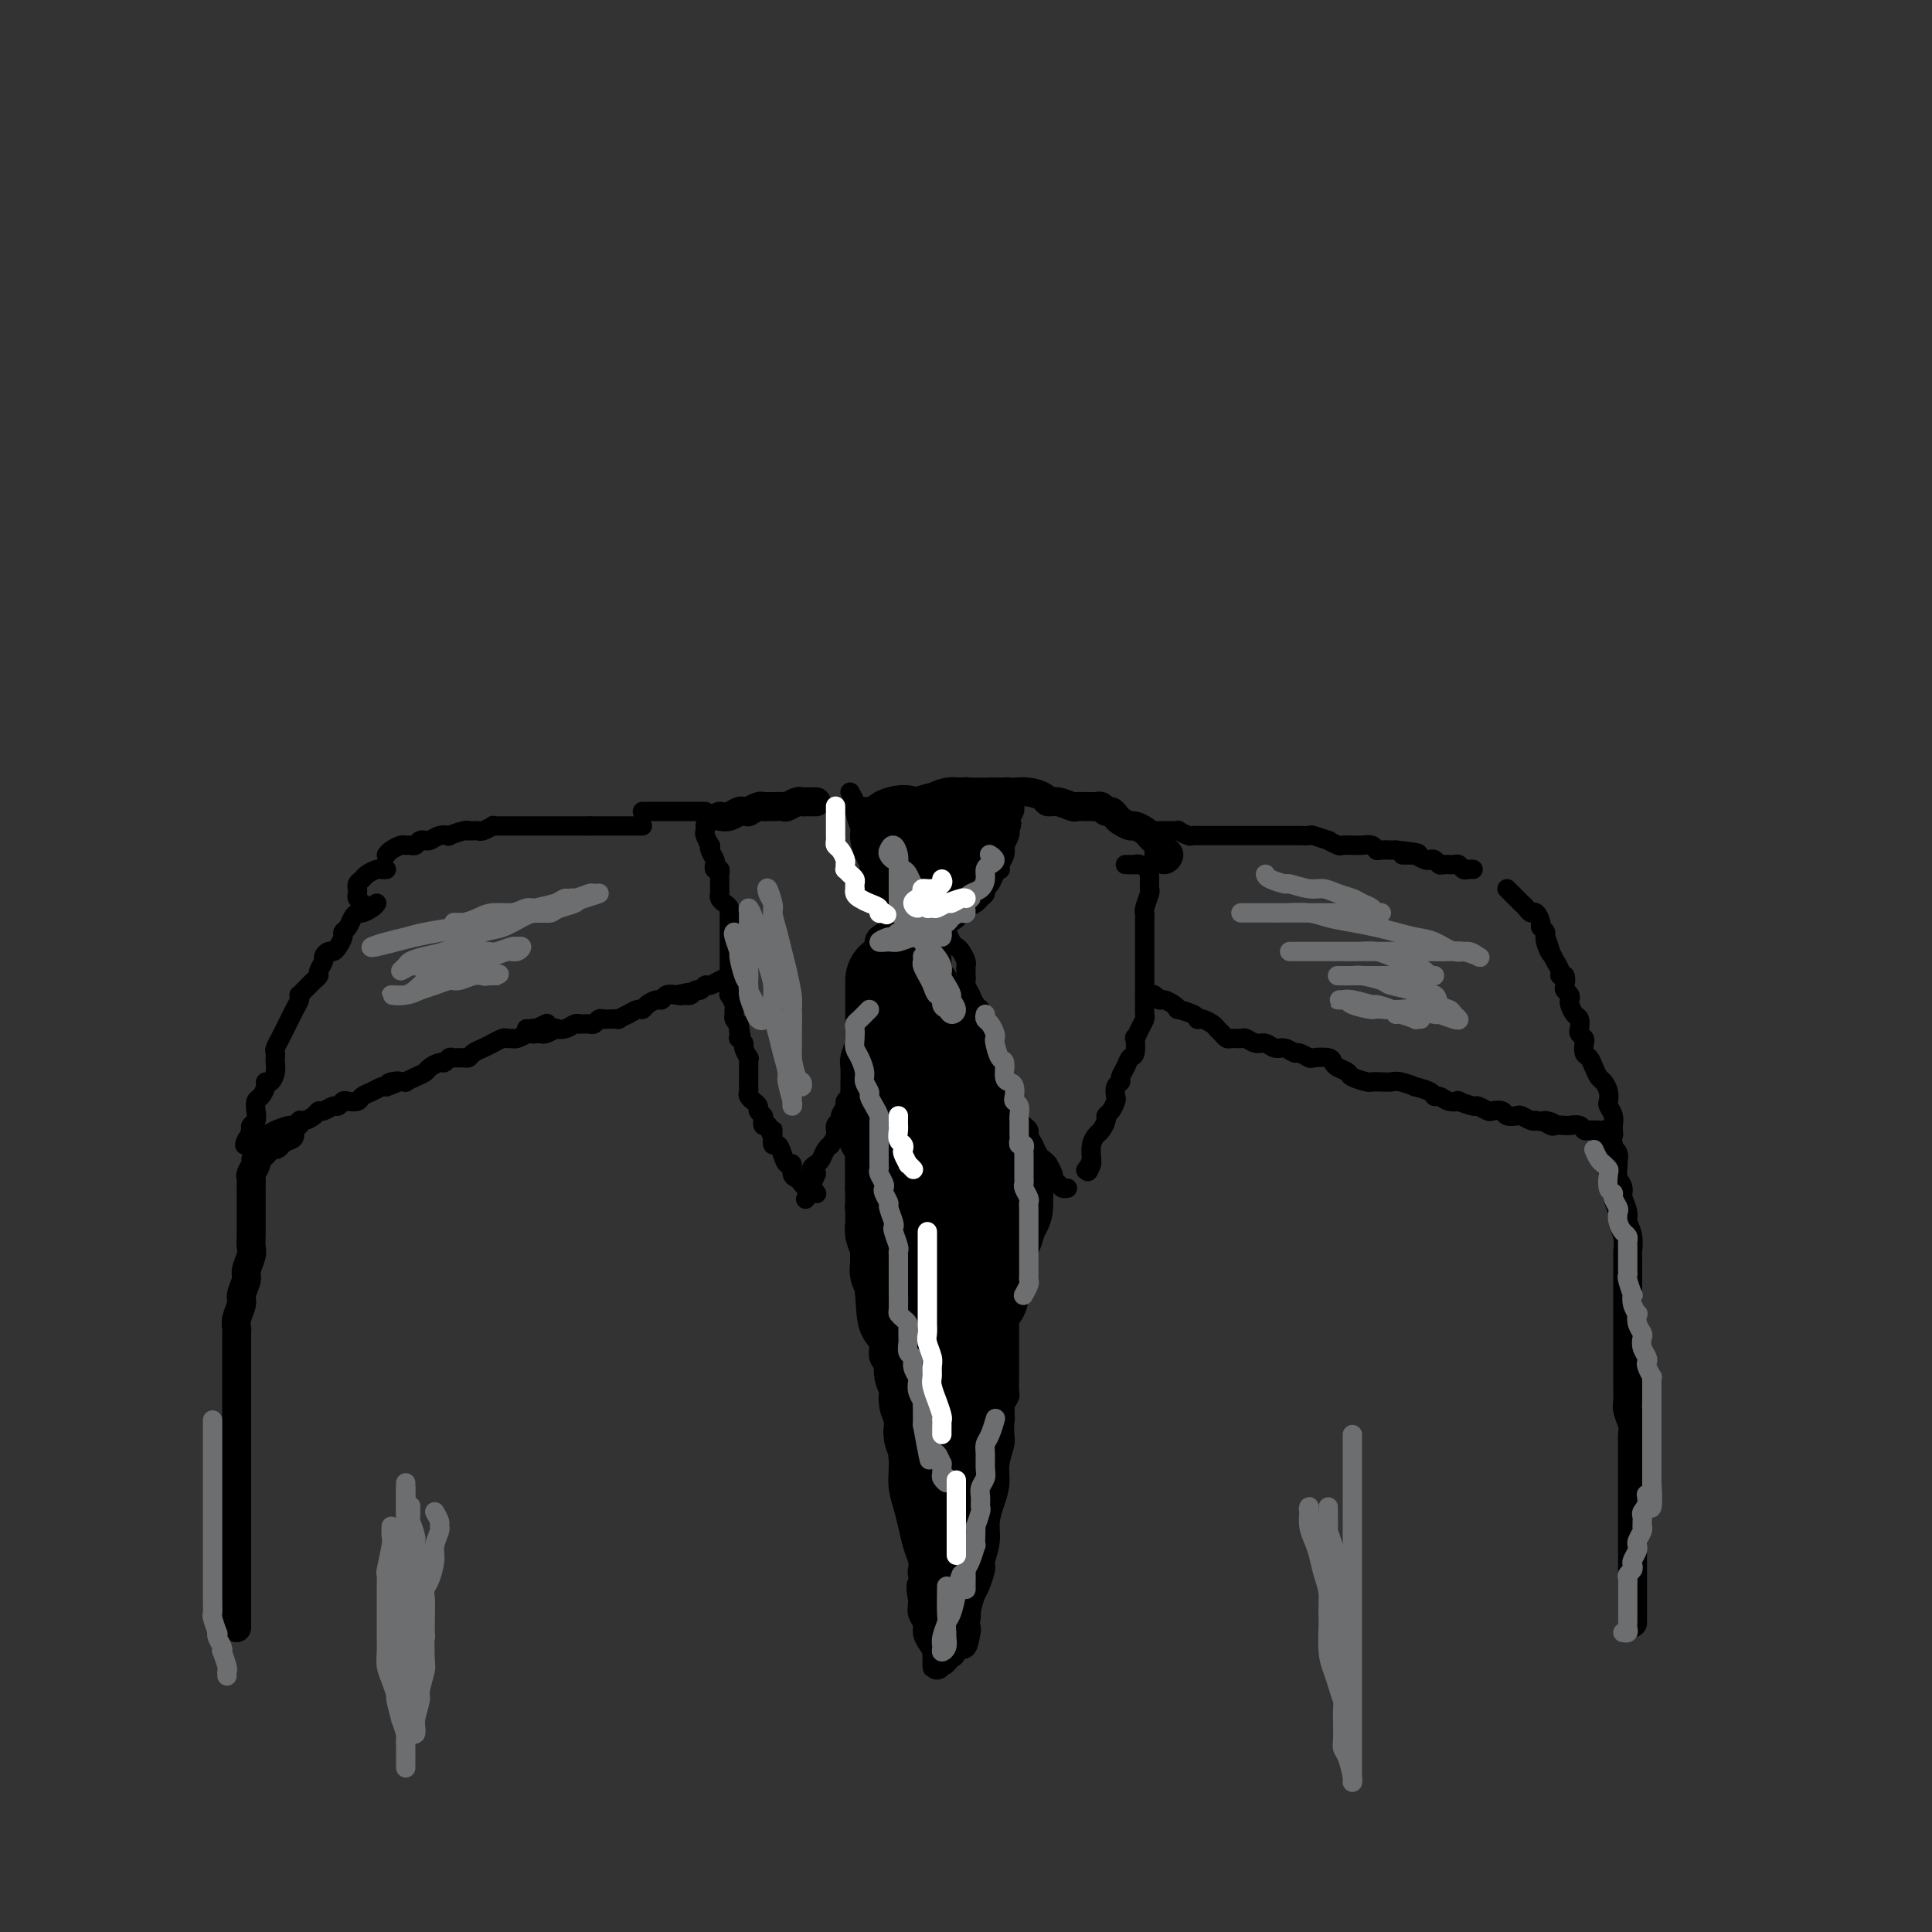 <svg viewBox='0 0 400 400' version='1.1' xmlns='http://www.w3.org/2000/svg' xmlns:xlink='http://www.w3.org/1999/xlink'><rect x="0" y="0" width="400" height="400" fill="#333333" stroke="none"/><g fill='none' stroke='#000000' stroke-width='4' stroke-linecap='round' stroke-linejoin='round'><path d='M80,177c0.220,-0.309 0.440,-0.618 1,-1c0.560,-0.382 1.459,-0.838 2,-1c0.541,-0.162 0.723,-0.029 1,0c0.277,0.029 0.648,-0.045 1,0c0.352,0.045 0.685,0.209 1,0c0.315,-0.209 0.612,-0.792 1,-1c0.388,-0.208 0.869,-0.042 1,0c0.131,0.042 -0.087,-0.040 0,0c0.087,0.040 0.478,0.203 1,0c0.522,-0.203 1.173,-0.772 2,-1c0.827,-0.228 1.828,-0.114 2,0c0.172,0.114 -0.487,0.227 0,0c0.487,-0.227 2.120,-0.793 3,-1c0.880,-0.207 1.008,-0.054 1,0c-0.008,0.054 -0.152,0.011 0,0c0.152,-0.011 0.600,0.011 1,0c0.400,-0.011 0.751,-0.056 1,0c0.249,0.056 0.395,0.211 1,0c0.605,-0.211 1.667,-0.789 2,-1c0.333,-0.211 -0.065,-0.057 0,0c0.065,0.057 0.591,0.015 1,0c0.409,-0.015 0.701,-0.004 1,0c0.299,0.004 0.604,0.001 1,0c0.396,-0.001 0.883,-0.000 1,0c0.117,0.000 -0.136,0.000 0,0c0.136,-0.000 0.663,-0.000 1,0c0.337,0.000 0.486,0.000 1,0c0.514,-0.000 1.395,-0.000 2,0c0.605,0.000 0.935,0.000 1,0c0.065,-0.000 -0.136,-0.000 0,0c0.136,0.000 0.610,0.000 1,0c0.390,-0.000 0.696,-0.000 1,0c0.304,0.000 0.606,0.000 1,0c0.394,-0.000 0.879,-0.000 1,0c0.121,0.000 -0.123,0.000 0,0c0.123,-0.000 0.611,-0.000 1,0c0.389,0.000 0.678,0.000 1,0c0.322,-0.000 0.678,-0.000 1,0c0.322,0.000 0.611,0.000 1,0c0.389,-0.000 0.877,-0.000 1,0c0.123,0.000 -0.121,0.000 0,0c0.121,-0.000 0.606,0.000 1,0c0.394,0.000 0.697,0.000 1,0'/><path d='M122,171c3.256,0.000 1.397,0.000 1,0c-0.397,-0.000 0.667,0.000 1,0c0.333,0.000 -0.064,0.000 0,0c0.064,0.000 0.591,0.000 1,0c0.409,0.000 0.701,0.000 1,0c0.299,0.000 0.605,0.000 1,0c0.395,0.000 0.879,-0.000 1,0c0.121,0.000 -0.123,0.000 0,0c0.123,0.000 0.611,0.000 1,0c0.389,0.000 0.679,0.000 1,0c0.321,0.000 0.674,0.000 1,0c0.326,0.000 0.626,0.000 1,0c0.374,0.000 0.821,0.000 1,0c0.179,0.000 0.089,0.000 0,0'/><path d='M239,172c0.446,-0.000 0.893,-0.000 1,0c0.107,0.000 -0.125,0.000 0,0c0.125,-0.000 0.606,-0.001 1,0c0.394,0.001 0.701,0.004 1,0c0.299,-0.004 0.591,-0.015 1,0c0.409,0.015 0.937,0.057 1,0c0.063,-0.057 -0.338,-0.211 0,0c0.338,0.211 1.417,0.789 2,1c0.583,0.211 0.671,0.057 1,0c0.329,-0.057 0.900,-0.015 1,0c0.100,0.015 -0.269,0.004 0,0c0.269,-0.004 1.176,-0.001 2,0c0.824,0.001 1.564,0.000 2,0c0.436,-0.000 0.568,-0.000 1,0c0.432,0.000 1.162,0.000 2,0c0.838,-0.000 1.782,-0.000 2,0c0.218,0.000 -0.292,0.000 0,0c0.292,-0.000 1.384,-0.000 2,0c0.616,0.000 0.755,-0.000 1,0c0.245,0.000 0.594,0.000 1,0c0.406,-0.000 0.868,-0.000 1,0c0.132,0.000 -0.068,0.000 0,0c0.068,-0.000 0.402,-0.000 1,0c0.598,0.000 1.460,0.000 2,0c0.540,-0.000 0.758,-0.001 1,0c0.242,0.001 0.507,0.004 1,0c0.493,-0.004 1.212,-0.016 2,0c0.788,0.016 1.644,0.061 2,0c0.356,-0.061 0.213,-0.227 1,0c0.787,0.227 2.505,0.845 3,1c0.495,0.155 -0.232,-0.155 0,0c0.232,0.155 1.423,0.774 2,1c0.577,0.226 0.539,0.060 1,0c0.461,-0.060 1.419,-0.012 2,0c0.581,0.012 0.784,-0.011 1,0c0.216,0.011 0.444,0.055 1,0c0.556,-0.055 1.441,-0.211 2,0c0.559,0.211 0.794,0.789 1,1c0.206,0.211 0.385,0.057 1,0c0.615,-0.057 1.666,-0.015 2,0c0.334,0.015 -0.047,0.004 0,0c0.047,-0.004 0.524,-0.002 1,0'/><path d='M289,176c8.146,0.846 3.510,0.963 2,1c-1.510,0.037 0.106,-0.004 1,0c0.894,0.004 1.065,0.053 1,0c-0.065,-0.053 -0.368,-0.206 0,0c0.368,0.206 1.407,0.773 2,1c0.593,0.227 0.740,0.114 1,0c0.260,-0.114 0.633,-0.228 1,0c0.367,0.228 0.728,0.797 1,1c0.272,0.203 0.454,0.040 1,0c0.546,-0.040 1.456,0.042 2,0c0.544,-0.042 0.720,-0.207 1,0c0.280,0.207 0.663,0.788 1,1c0.337,0.212 0.629,0.057 1,0c0.371,-0.057 0.820,-0.016 1,0c0.180,0.016 0.090,0.008 0,0'/><path d='M80,180c-0.364,0.024 -0.728,0.048 -1,0c-0.272,-0.048 -0.451,-0.166 -1,0c-0.549,0.166 -1.468,0.618 -2,1c-0.532,0.382 -0.678,0.694 -1,1c-0.322,0.306 -0.819,0.607 -1,1c-0.181,0.393 -0.045,0.880 0,1c0.045,0.120 -0.002,-0.125 0,0c0.002,0.125 0.052,0.621 0,1c-0.052,0.379 -0.206,0.640 0,1c0.206,0.360 0.773,0.817 1,1c0.227,0.183 0.113,0.091 0,0'/><path d='M78,187c-0.220,0.305 -0.440,0.610 -1,1c-0.560,0.390 -1.461,0.864 -2,1c-0.539,0.136 -0.718,-0.067 -1,0c-0.282,0.067 -0.667,0.403 -1,1c-0.333,0.597 -0.614,1.456 -1,2c-0.386,0.544 -0.877,0.772 -1,1c-0.123,0.228 0.121,0.457 0,1c-0.121,0.543 -0.606,1.401 -1,2c-0.394,0.599 -0.698,0.938 -1,1c-0.302,0.062 -0.602,-0.152 -1,0c-0.398,0.152 -0.894,0.671 -1,1c-0.106,0.329 0.179,0.470 0,1c-0.179,0.530 -0.821,1.451 -1,2c-0.179,0.549 0.106,0.725 0,1c-0.106,0.275 -0.603,0.647 -1,1c-0.397,0.353 -0.694,0.685 -1,1c-0.306,0.315 -0.621,0.612 -1,1c-0.379,0.388 -0.824,0.868 -1,1c-0.176,0.132 -0.085,-0.085 0,0c0.085,0.085 0.164,0.473 0,1c-0.164,0.527 -0.570,1.193 -1,2c-0.430,0.807 -0.885,1.756 -1,2c-0.115,0.244 0.109,-0.215 0,0c-0.109,0.215 -0.551,1.104 -1,2c-0.449,0.896 -0.905,1.799 -1,2c-0.095,0.201 0.171,-0.301 0,0c-0.171,0.301 -0.778,1.403 -1,2c-0.222,0.597 -0.059,0.687 0,1c0.059,0.313 0.013,0.848 0,1c-0.013,0.152 0.007,-0.079 0,0c-0.007,0.079 -0.040,0.468 0,1c0.040,0.532 0.151,1.207 0,2c-0.151,0.793 -0.566,1.703 -1,2c-0.434,0.297 -0.887,-0.020 -1,0c-0.113,0.020 0.114,0.376 0,1c-0.114,0.624 -0.570,1.515 -1,2c-0.430,0.485 -0.833,0.564 -1,1c-0.167,0.436 -0.096,1.230 0,2c0.096,0.770 0.218,1.515 0,2c-0.218,0.485 -0.777,0.710 -1,1c-0.223,0.290 -0.112,0.645 0,1'/><path d='M52,234c-1.824,4.788 -1.384,2.757 -1,2c0.384,-0.757 0.713,-0.240 1,0c0.287,0.240 0.531,0.204 1,0c0.469,-0.204 1.163,-0.575 2,-1c0.837,-0.425 1.817,-0.902 2,-1c0.183,-0.098 -0.432,0.185 0,0c0.432,-0.185 1.912,-0.837 3,-1c1.088,-0.163 1.783,0.162 2,0c0.217,-0.162 -0.045,-0.813 0,-1c0.045,-0.187 0.397,0.089 1,0c0.603,-0.089 1.457,-0.545 2,-1c0.543,-0.455 0.776,-0.910 1,-1c0.224,-0.090 0.440,0.186 1,0c0.560,-0.186 1.463,-0.834 2,-1c0.537,-0.166 0.706,0.149 1,0c0.294,-0.149 0.711,-0.761 1,-1c0.289,-0.239 0.448,-0.106 1,0c0.552,0.106 1.496,0.186 2,0c0.504,-0.186 0.568,-0.637 1,-1c0.432,-0.363 1.232,-0.636 2,-1c0.768,-0.364 1.505,-0.818 2,-1c0.495,-0.182 0.747,-0.091 1,0'/><path d='M80,225c4.532,-1.620 1.861,-1.169 1,-1c-0.861,0.169 0.088,0.056 1,0c0.912,-0.056 1.787,-0.056 2,0c0.213,0.056 -0.238,0.169 0,0c0.238,-0.169 1.163,-0.619 2,-1c0.837,-0.381 1.587,-0.694 2,-1c0.413,-0.306 0.491,-0.604 1,-1c0.509,-0.396 1.450,-0.891 2,-1c0.550,-0.109 0.711,0.168 1,0c0.289,-0.168 0.707,-0.780 1,-1c0.293,-0.220 0.462,-0.048 1,0c0.538,0.048 1.444,-0.030 2,0c0.556,0.030 0.760,0.167 1,0c0.240,-0.167 0.516,-0.637 1,-1c0.484,-0.363 1.176,-0.619 2,-1c0.824,-0.381 1.779,-0.887 2,-1c0.221,-0.113 -0.293,0.167 0,0c0.293,-0.167 1.392,-0.779 2,-1c0.608,-0.221 0.726,-0.049 1,0c0.274,0.049 0.705,-0.026 1,0c0.295,0.026 0.455,0.151 1,0c0.545,-0.151 1.474,-0.580 2,-1c0.526,-0.420 0.649,-0.831 1,-1c0.351,-0.169 0.929,-0.097 1,0c0.071,0.097 -0.366,0.218 0,0c0.366,-0.218 1.533,-0.777 2,-1c0.467,-0.223 0.233,-0.112 0,0'/><path d='M237,206c0.335,0.032 0.671,0.064 1,0c0.329,-0.064 0.653,-0.223 1,0c0.347,0.223 0.717,0.830 1,1c0.283,0.170 0.478,-0.095 1,0c0.522,0.095 1.369,0.551 2,1c0.631,0.449 1.044,0.891 1,1c-0.044,0.109 -0.546,-0.115 0,0c0.546,0.115 2.139,0.570 3,1c0.861,0.430 0.990,0.836 1,1c0.010,0.164 -0.100,0.085 0,0c0.100,-0.085 0.408,-0.177 1,0c0.592,0.177 1.467,0.622 2,1c0.533,0.378 0.724,0.690 1,1c0.276,0.310 0.636,0.618 1,1c0.364,0.382 0.730,0.839 1,1c0.270,0.161 0.442,0.028 1,0c0.558,-0.028 1.500,0.049 2,0c0.500,-0.049 0.556,-0.224 1,0c0.444,0.224 1.275,0.849 2,1c0.725,0.151 1.345,-0.171 2,0c0.655,0.171 1.346,0.834 2,1c0.654,0.166 1.272,-0.166 2,0c0.728,0.166 1.564,0.828 2,1c0.436,0.172 0.470,-0.147 1,0c0.530,0.147 1.555,0.760 2,1c0.445,0.240 0.309,0.106 1,0c0.691,-0.106 2.211,-0.183 3,0c0.789,0.183 0.849,0.627 1,1c0.151,0.373 0.393,0.674 1,1c0.607,0.326 1.580,0.676 2,1c0.420,0.324 0.287,0.623 1,1c0.713,0.377 2.272,0.832 3,1c0.728,0.168 0.624,0.049 1,0c0.376,-0.049 1.233,-0.028 2,0c0.767,0.028 1.446,0.063 2,0c0.554,-0.063 0.985,-0.223 2,0c1.015,0.223 2.614,0.829 3,1c0.386,0.171 -0.441,-0.094 0,0c0.441,0.094 2.151,0.547 3,1c0.849,0.453 0.837,0.905 1,1c0.163,0.095 0.499,-0.167 1,0c0.501,0.167 1.166,0.762 2,1c0.834,0.238 1.838,0.120 2,0c0.162,-0.120 -0.519,-0.242 0,0c0.519,0.242 2.237,0.849 3,1c0.763,0.151 0.570,-0.152 1,0c0.430,0.152 1.481,0.759 2,1c0.519,0.241 0.505,0.116 1,0c0.495,-0.116 1.498,-0.224 2,0c0.502,0.224 0.502,0.778 1,1c0.498,0.222 1.494,0.111 2,0c0.506,-0.111 0.521,-0.222 1,0c0.479,0.222 1.423,0.778 2,1c0.577,0.222 0.789,0.111 1,0'/><path d='M318,232c5.815,1.177 2.852,0.119 2,0c-0.852,-0.119 0.405,0.699 1,1c0.595,0.301 0.527,0.084 1,0c0.473,-0.084 1.488,-0.037 2,0c0.512,0.037 0.522,0.062 1,0c0.478,-0.062 1.423,-0.213 2,0c0.577,0.213 0.784,0.788 1,1c0.216,0.212 0.440,0.061 1,0c0.560,-0.061 1.457,-0.033 2,0c0.543,0.033 0.734,0.071 1,0c0.266,-0.071 0.607,-0.252 1,0c0.393,0.252 0.838,0.938 1,1c0.162,0.062 0.040,-0.498 0,-1c-0.040,-0.502 0.003,-0.946 0,-1c-0.003,-0.054 -0.053,0.281 0,0c0.053,-0.281 0.207,-1.178 0,-2c-0.207,-0.822 -0.776,-1.567 -1,-2c-0.224,-0.433 -0.101,-0.552 0,-1c0.101,-0.448 0.182,-1.223 0,-2c-0.182,-0.777 -0.627,-1.555 -1,-2c-0.373,-0.445 -0.675,-0.557 -1,-1c-0.325,-0.443 -0.675,-1.218 -1,-2c-0.325,-0.782 -0.627,-1.572 -1,-2c-0.373,-0.428 -0.818,-0.495 -1,-1c-0.182,-0.505 -0.101,-1.449 0,-2c0.101,-0.551 0.220,-0.710 0,-1c-0.220,-0.290 -0.781,-0.711 -1,-1c-0.219,-0.289 -0.098,-0.444 0,-1c0.098,-0.556 0.171,-1.511 0,-2c-0.171,-0.489 -0.585,-0.513 -1,-1c-0.415,-0.487 -0.829,-1.439 -1,-2c-0.171,-0.561 -0.097,-0.732 0,-1c0.097,-0.268 0.218,-0.631 0,-1c-0.218,-0.369 -0.776,-0.742 -1,-1c-0.224,-0.258 -0.116,-0.401 0,-1c0.116,-0.599 0.238,-1.655 0,-2c-0.238,-0.345 -0.837,0.021 -1,0c-0.163,-0.021 0.110,-0.429 0,-1c-0.110,-0.571 -0.603,-1.306 -1,-2c-0.397,-0.694 -0.699,-1.347 -1,-2'/><path d='M321,197c-1.946,-5.786 -0.310,-1.251 0,0c0.310,1.251 -0.704,-0.783 -1,-2c-0.296,-1.217 0.128,-1.618 0,-2c-0.128,-0.382 -0.808,-0.746 -1,-1c-0.192,-0.254 0.103,-0.397 0,-1c-0.103,-0.603 -0.605,-1.667 -1,-2c-0.395,-0.333 -0.683,0.066 -1,0c-0.317,-0.066 -0.663,-0.596 -1,-1c-0.337,-0.404 -0.665,-0.683 -1,-1c-0.335,-0.317 -0.677,-0.673 -1,-1c-0.323,-0.327 -0.625,-0.627 -1,-1c-0.375,-0.373 -0.821,-0.821 -1,-1c-0.179,-0.179 -0.089,-0.090 0,0'/><path d='M109,213c0.302,0.423 0.604,0.846 1,1c0.396,0.154 0.884,0.037 1,0c0.116,-0.037 -0.142,0.004 0,0c0.142,-0.004 0.685,-0.053 1,0c0.315,0.053 0.402,0.206 1,0c0.598,-0.206 1.705,-0.773 2,-1c0.295,-0.227 -0.223,-0.113 0,0c0.223,0.113 1.187,0.227 2,0c0.813,-0.227 1.475,-0.793 2,-1c0.525,-0.207 0.914,-0.054 1,0c0.086,0.054 -0.132,0.011 0,0c0.132,-0.011 0.613,0.011 1,0c0.387,-0.011 0.680,-0.055 1,0c0.320,0.055 0.668,0.211 1,0c0.332,-0.211 0.648,-0.788 1,-1c0.352,-0.212 0.741,-0.060 1,0c0.259,0.060 0.388,0.026 1,0c0.612,-0.026 1.708,-0.045 2,0c0.292,0.045 -0.221,0.153 0,0c0.221,-0.153 1.176,-0.567 2,-1c0.824,-0.433 1.516,-0.886 2,-1c0.484,-0.114 0.759,0.109 1,0c0.241,-0.109 0.449,-0.551 1,-1c0.551,-0.449 1.447,-0.904 2,-1c0.553,-0.096 0.764,0.166 1,0c0.236,-0.166 0.496,-0.762 1,-1c0.504,-0.238 1.252,-0.119 2,0'/><path d='M140,206c4.958,-1.084 1.853,-0.295 1,0c-0.853,0.295 0.545,0.094 1,0c0.455,-0.094 -0.033,-0.082 0,0c0.033,0.082 0.585,0.233 1,0c0.415,-0.233 0.691,-0.850 1,-1c0.309,-0.150 0.651,0.166 1,0c0.349,-0.166 0.704,-0.815 1,-1c0.296,-0.185 0.531,0.095 1,0c0.469,-0.095 1.172,-0.564 2,-1c0.828,-0.436 1.781,-0.838 2,-1c0.219,-0.162 -0.295,-0.082 0,0c0.295,0.082 1.399,0.166 2,0c0.601,-0.166 0.700,-0.583 1,-1c0.300,-0.417 0.800,-0.833 1,-1c0.200,-0.167 0.100,-0.083 0,0'/><path d='M133,168c0.331,0.000 0.662,0.000 1,0c0.338,0.000 0.682,0.000 1,0c0.318,0.000 0.610,0.000 1,0c0.390,-0.000 0.878,0.000 1,0c0.122,0.000 -0.122,0.000 0,0c0.122,0.000 0.611,0.000 1,0c0.389,0.000 0.678,0.000 1,0c0.322,0.000 0.678,0.000 1,0c0.322,0.000 0.611,0.000 1,0c0.389,0.000 0.877,0.000 1,0c0.123,0.000 -0.121,0.000 0,0c0.121,0.000 0.607,0.000 1,0c0.393,0.000 0.694,0.000 1,0c0.306,0.000 0.618,-0.000 1,0c0.382,0.000 0.834,0.000 1,0c0.166,0.000 0.048,0.000 0,0c-0.048,0.000 -0.024,0.000 0,0'/><path d='M146,171c-0.008,-0.099 -0.016,-0.199 0,0c0.016,0.199 0.056,0.696 0,1c-0.056,0.304 -0.207,0.414 0,1c0.207,0.586 0.774,1.648 1,2c0.226,0.352 0.112,-0.007 0,0c-0.112,0.007 -0.222,0.379 0,1c0.222,0.621 0.778,1.490 1,2c0.222,0.510 0.112,0.662 0,1c-0.112,0.338 -0.226,0.864 0,1c0.226,0.136 0.793,-0.117 1,0c0.207,0.117 0.055,0.605 0,1c-0.055,0.395 -0.015,0.697 0,1c0.015,0.303 0.003,0.606 0,1c-0.003,0.394 0.002,0.879 0,1c-0.002,0.121 -0.011,-0.123 0,0c0.011,0.123 0.041,0.611 0,1c-0.041,0.389 -0.155,0.678 0,1c0.155,0.322 0.577,0.678 1,1c0.423,0.322 0.845,0.611 1,1c0.155,0.389 0.041,0.877 0,1c-0.041,0.123 -0.011,-0.121 0,0c0.011,0.121 0.003,0.606 0,1c-0.003,0.394 -0.001,0.696 0,1c0.001,0.304 0.000,0.610 0,1c-0.000,0.390 -0.000,0.865 0,1c0.000,0.135 0.000,-0.070 0,0c-0.000,0.070 -0.000,0.414 0,1c0.000,0.586 0.000,1.413 0,2c-0.000,0.587 -0.000,0.934 0,1c0.000,0.066 0.000,-0.150 0,0c-0.000,0.150 -0.000,0.665 0,1c0.000,0.335 0.000,0.489 0,1c-0.000,0.511 -0.000,1.379 0,2c0.000,0.621 0.000,0.994 0,1c-0.000,0.006 -0.001,-0.354 0,0c0.001,0.354 0.004,1.422 0,2c-0.004,0.578 -0.015,0.666 0,1c0.015,0.334 0.057,0.916 0,1c-0.057,0.084 -0.212,-0.328 0,0c0.212,0.328 0.792,1.397 1,2c0.208,0.603 0.046,0.739 0,1c-0.046,0.261 0.026,0.647 0,1c-0.026,0.353 -0.150,0.672 0,1c0.150,0.328 0.575,0.664 1,1'/><path d='M153,212c1.084,6.526 0.295,2.340 0,1c-0.295,-1.340 -0.094,0.164 0,1c0.094,0.836 0.082,1.002 0,1c-0.082,-0.002 -0.232,-0.173 0,0c0.232,0.173 0.847,0.690 1,1c0.153,0.310 -0.155,0.412 0,1c0.155,0.588 0.774,1.663 1,2c0.226,0.337 0.061,-0.065 0,0c-0.061,0.065 -0.016,0.596 0,1c0.016,0.404 0.004,0.682 0,1c-0.004,0.318 -0.001,0.677 0,1c0.001,0.323 0.001,0.612 0,1c-0.001,0.388 -0.001,0.877 0,1c0.001,0.123 0.004,-0.121 0,0c-0.004,0.121 -0.016,0.606 0,1c0.016,0.394 0.061,0.697 0,1c-0.061,0.303 -0.228,0.606 0,1c0.228,0.394 0.849,0.879 1,1c0.151,0.121 -0.170,-0.123 0,0c0.170,0.123 0.829,0.611 1,1c0.171,0.389 -0.148,0.679 0,1c0.148,0.321 0.761,0.674 1,1c0.239,0.326 0.103,0.626 0,1c-0.103,0.374 -0.172,0.821 0,1c0.172,0.179 0.586,0.089 1,0'/><path d='M159,233c1.151,3.449 1.030,1.570 1,1c-0.030,-0.570 0.033,0.167 0,1c-0.033,0.833 -0.163,1.763 0,2c0.163,0.237 0.617,-0.217 1,0c0.383,0.217 0.694,1.105 1,2c0.306,0.895 0.607,1.798 1,2c0.393,0.202 0.879,-0.296 1,0c0.121,0.296 -0.122,1.385 0,2c0.122,0.615 0.611,0.757 1,1c0.389,0.243 0.679,0.587 1,1c0.321,0.413 0.674,0.894 1,1c0.326,0.106 0.626,-0.164 1,0c0.374,0.164 0.821,0.761 1,1c0.179,0.239 0.089,0.119 0,0'/><path d='M192,188c-0.416,0.396 -0.832,0.792 -1,1c-0.168,0.208 -0.087,0.227 0,1c0.087,0.773 0.182,2.299 0,3c-0.182,0.701 -0.640,0.577 -1,1c-0.360,0.423 -0.622,1.394 -1,2c-0.378,0.606 -0.871,0.847 -1,1c-0.129,0.153 0.105,0.217 0,1c-0.105,0.783 -0.549,2.284 -1,3c-0.451,0.716 -0.908,0.646 -1,1c-0.092,0.354 0.183,1.131 0,2c-0.183,0.869 -0.823,1.828 -1,2c-0.177,0.172 0.110,-0.444 0,0c-0.110,0.444 -0.617,1.949 -1,3c-0.383,1.051 -0.641,1.647 -1,2c-0.359,0.353 -0.817,0.462 -1,1c-0.183,0.538 -0.091,1.505 0,2c0.091,0.495 0.179,0.518 0,1c-0.179,0.482 -0.626,1.425 -1,2c-0.374,0.575 -0.674,0.784 -1,1c-0.326,0.216 -0.676,0.439 -1,1c-0.324,0.561 -0.622,1.459 -1,2c-0.378,0.541 -0.836,0.726 -1,1c-0.164,0.274 -0.034,0.637 0,1c0.034,0.363 -0.028,0.726 0,1c0.028,0.274 0.147,0.458 0,1c-0.147,0.542 -0.560,1.441 -1,2c-0.440,0.559 -0.907,0.779 -1,1c-0.093,0.221 0.186,0.443 0,1c-0.186,0.557 -0.839,1.449 -1,2c-0.161,0.551 0.168,0.760 0,1c-0.168,0.240 -0.833,0.511 -1,1c-0.167,0.489 0.162,1.195 0,2c-0.162,0.805 -0.817,1.707 -1,2c-0.183,0.293 0.104,-0.024 0,0c-0.104,0.024 -0.600,0.388 -1,1c-0.400,0.612 -0.705,1.473 -1,2c-0.295,0.527 -0.579,0.719 -1,1c-0.421,0.281 -0.977,0.652 -1,1c-0.023,0.348 0.489,0.674 1,1'/><path d='M169,243c-3.833,9.167 -1.917,4.583 0,0'/><path d='M193,193c0.453,0.374 0.906,0.748 1,1c0.094,0.252 -0.171,0.382 0,1c0.171,0.618 0.777,1.724 1,2c0.223,0.276 0.064,-0.277 0,0c-0.064,0.277 -0.032,1.384 0,2c0.032,0.616 0.065,0.743 0,1c-0.065,0.257 -0.229,0.646 0,1c0.229,0.354 0.850,0.673 1,1c0.150,0.327 -0.170,0.661 0,1c0.170,0.339 0.829,0.682 1,1c0.171,0.318 -0.148,0.610 0,1c0.148,0.390 0.761,0.878 1,1c0.239,0.122 0.103,-0.122 0,0c-0.103,0.122 -0.172,0.610 0,1c0.172,0.390 0.585,0.681 1,1c0.415,0.319 0.833,0.667 1,1c0.167,0.333 0.082,0.652 0,1c-0.082,0.348 -0.163,0.727 0,1c0.163,0.273 0.569,0.440 1,1c0.431,0.560 0.885,1.511 1,2c0.115,0.489 -0.111,0.515 0,1c0.111,0.485 0.558,1.430 1,2c0.442,0.570 0.879,0.767 1,1c0.121,0.233 -0.073,0.504 0,1c0.073,0.496 0.415,1.217 1,2c0.585,0.783 1.414,1.627 2,2c0.586,0.373 0.931,0.275 1,1c0.069,0.725 -0.136,2.274 0,3c0.136,0.726 0.615,0.628 1,1c0.385,0.372 0.677,1.212 1,2c0.323,0.788 0.678,1.523 1,2c0.322,0.477 0.612,0.695 1,1c0.388,0.305 0.874,0.698 1,1c0.126,0.302 -0.107,0.515 0,1c0.107,0.485 0.553,1.243 1,2'/><path d='M214,237c3.200,6.697 0.699,1.439 0,0c-0.699,-1.439 0.405,0.942 1,2c0.595,1.058 0.680,0.794 1,1c0.320,0.206 0.873,0.881 1,1c0.127,0.119 -0.174,-0.318 0,0c0.174,0.318 0.821,1.392 1,2c0.179,0.608 -0.109,0.751 0,1c0.109,0.249 0.617,0.603 1,1c0.383,0.397 0.642,0.838 1,1c0.358,0.162 0.817,0.046 1,0c0.183,-0.046 0.092,-0.023 0,0'/><path d='M235,179c-0.287,0.000 -0.575,0.000 -1,0c-0.425,-0.000 -0.988,-0.001 -1,0c-0.012,0.001 0.526,0.004 1,0c0.474,-0.004 0.883,-0.017 1,0c0.117,0.017 -0.060,0.063 0,0c0.060,-0.063 0.355,-0.234 1,0c0.645,0.234 1.638,0.873 2,1c0.362,0.127 0.093,-0.257 0,0c-0.093,0.257 -0.011,1.154 0,2c0.011,0.846 -0.050,1.640 0,2c0.050,0.360 0.209,0.285 0,1c-0.209,0.715 -0.788,2.218 -1,3c-0.212,0.782 -0.057,0.842 0,1c0.057,0.158 0.015,0.413 0,1c-0.015,0.587 -0.004,1.504 0,2c0.004,0.496 0.001,0.569 0,1c-0.001,0.431 -0.000,1.219 0,2c0.000,0.781 0.000,1.556 0,2c-0.000,0.444 -0.000,0.556 0,1c0.000,0.444 0.000,1.218 0,2c-0.000,0.782 -0.000,1.572 0,2c0.000,0.428 0.000,0.495 0,1c-0.000,0.505 -0.000,1.449 0,2c0.000,0.551 0.001,0.710 0,1c-0.001,0.290 -0.003,0.710 0,1c0.003,0.290 0.011,0.450 0,1c-0.011,0.550 -0.042,1.489 0,2c0.042,0.511 0.156,0.592 0,1c-0.156,0.408 -0.581,1.141 -1,2c-0.419,0.859 -0.833,1.844 -1,2c-0.167,0.156 -0.087,-0.515 0,0c0.087,0.515 0.182,2.218 0,3c-0.182,0.782 -0.641,0.642 -1,1c-0.359,0.358 -0.618,1.213 -1,2c-0.382,0.787 -0.886,1.505 -1,2c-0.114,0.495 0.163,0.766 0,1c-0.163,0.234 -0.766,0.430 -1,1c-0.234,0.570 -0.100,1.514 0,2c0.100,0.486 0.167,0.515 0,1c-0.167,0.485 -0.569,1.425 -1,2c-0.431,0.575 -0.890,0.786 -1,1c-0.110,0.214 0.128,0.430 0,1c-0.128,0.570 -0.622,1.493 -1,2c-0.378,0.507 -0.640,0.598 -1,1c-0.360,0.402 -0.817,1.115 -1,2c-0.183,0.885 -0.091,1.943 0,3'/><path d='M226,240c-1.643,4.655 -0.250,1.792 0,1c0.250,-0.792 -0.643,0.488 -1,1c-0.357,0.512 -0.179,0.256 0,0'/><path d='M176,164c0.417,0.738 0.833,1.475 1,2c0.167,0.525 0.083,0.837 0,1c-0.083,0.163 -0.166,0.176 0,1c0.166,0.824 0.580,2.458 1,3c0.420,0.542 0.845,-0.008 1,0c0.155,0.008 0.041,0.576 0,1c-0.041,0.424 -0.008,0.705 0,1c0.008,0.295 -0.009,0.604 0,1c0.009,0.396 0.045,0.880 0,1c-0.045,0.120 -0.169,-0.123 0,0c0.169,0.123 0.633,0.611 1,1c0.367,0.389 0.638,0.678 1,1c0.362,0.322 0.815,0.678 1,1c0.185,0.322 0.102,0.611 0,1c-0.102,0.389 -0.225,0.878 0,1c0.225,0.122 0.796,-0.122 1,0c0.204,0.122 0.041,0.610 0,1c-0.041,0.390 0.042,0.682 0,1c-0.042,0.318 -0.208,0.662 0,1c0.208,0.338 0.791,0.669 1,1c0.209,0.331 0.046,0.663 0,1c-0.046,0.337 0.025,0.679 0,1c-0.025,0.321 -0.147,0.622 0,1c0.147,0.378 0.564,0.833 1,1c0.436,0.167 0.890,0.045 1,0c0.110,-0.045 -0.126,-0.012 0,0c0.126,0.012 0.612,0.003 1,0c0.388,-0.003 0.678,-0.001 1,0c0.322,0.001 0.678,0.000 1,0c0.322,-0.000 0.611,-0.000 1,0c0.389,0.000 0.877,0.000 1,0c0.123,-0.000 -0.121,-0.000 0,0c0.121,0.000 0.606,0.000 1,0c0.394,-0.000 0.697,-0.000 1,0c0.303,0.000 0.606,0.000 1,0c0.394,-0.000 0.879,-0.000 1,0c0.121,0.000 -0.121,0.000 0,0c0.121,-0.000 0.606,-0.000 1,0c0.394,0.000 0.697,0.000 1,0'/><path d='M197,188c2.195,0.308 1.184,0.080 1,0c-0.184,-0.080 0.461,-0.010 1,0c0.539,0.010 0.971,-0.039 1,0c0.029,0.039 -0.347,0.165 0,0c0.347,-0.165 1.417,-0.621 2,-1c0.583,-0.379 0.681,-0.683 1,-1c0.319,-0.317 0.860,-0.649 1,-1c0.140,-0.351 -0.120,-0.720 0,-1c0.120,-0.280 0.620,-0.470 1,-1c0.380,-0.530 0.642,-1.401 1,-2c0.358,-0.599 0.814,-0.925 1,-1c0.186,-0.075 0.101,0.101 0,0c-0.101,-0.101 -0.220,-0.479 0,-1c0.220,-0.521 0.777,-1.187 1,-2c0.223,-0.813 0.111,-1.775 0,-2c-0.111,-0.225 -0.222,0.285 0,0c0.222,-0.285 0.778,-1.367 1,-2c0.222,-0.633 0.111,-0.816 0,-1'/><path d='M209,172c0.924,-2.401 0.233,-1.404 0,-1c-0.233,0.404 -0.010,0.214 0,0c0.010,-0.214 -0.193,-0.453 0,-1c0.193,-0.547 0.784,-1.404 1,-2c0.216,-0.596 0.059,-0.933 0,-1c-0.059,-0.067 -0.018,0.136 0,0c0.018,-0.136 0.015,-0.611 0,-1c-0.015,-0.389 -0.042,-0.693 0,-1c0.042,-0.307 0.152,-0.618 0,-1c-0.152,-0.382 -0.566,-0.834 -1,-1c-0.434,-0.166 -0.890,-0.044 -1,0c-0.110,0.044 0.124,0.012 0,0c-0.124,-0.012 -0.607,-0.003 -1,0c-0.393,0.003 -0.697,0.001 -1,0c-0.303,-0.001 -0.606,-0.000 -1,0c-0.394,0.000 -0.879,-0.000 -1,0c-0.121,0.000 0.121,0.000 0,0c-0.121,-0.000 -0.605,-0.001 -1,0c-0.395,0.001 -0.701,0.004 -1,0c-0.299,-0.004 -0.591,-0.015 -1,0c-0.409,0.015 -0.935,0.056 -1,0c-0.065,-0.056 0.330,-0.207 0,0c-0.330,0.207 -1.384,0.774 -2,1c-0.616,0.226 -0.795,0.112 -1,0c-0.205,-0.112 -0.436,-0.222 -1,0c-0.564,0.222 -1.460,0.778 -2,1c-0.540,0.222 -0.722,0.112 -1,0c-0.278,-0.112 -0.652,-0.226 -1,0c-0.348,0.226 -0.671,0.792 -1,1c-0.329,0.208 -0.666,0.060 -1,0c-0.334,-0.060 -0.667,-0.030 -1,0c-0.333,0.030 -0.667,0.061 -1,0c-0.333,-0.061 -0.667,-0.212 -1,0c-0.333,0.212 -0.667,0.789 -1,1c-0.333,0.211 -0.667,0.057 -1,0c-0.333,-0.057 -0.667,-0.016 -1,0c-0.333,0.016 -0.667,0.008 -1,0'/><path d='M183,167c-4.107,0.619 -1.874,0.166 -1,0c0.874,-0.166 0.389,-0.044 0,0c-0.389,0.044 -0.683,0.012 -1,0c-0.317,-0.012 -0.658,-0.003 -1,0c-0.342,0.003 -0.684,0.001 -1,0c-0.316,-0.001 -0.607,-0.000 -1,0c-0.393,0.000 -0.889,0.000 -1,0c-0.111,-0.000 0.162,-0.000 0,0c-0.162,0.000 -0.761,0.000 -1,0c-0.239,-0.000 -0.120,-0.000 0,0'/><path d='M189,189c-0.289,-0.089 -0.578,-0.178 -1,0c-0.422,0.178 -0.978,0.622 -1,1c-0.022,0.378 0.489,0.689 1,1'/><path d='M188,191c0.029,0.763 0.603,1.669 1,2c0.397,0.331 0.617,0.086 1,0c0.383,-0.086 0.930,-0.012 1,0c0.070,0.012 -0.336,-0.039 0,0c0.336,0.039 1.413,0.169 2,0c0.587,-0.169 0.684,-0.637 1,-1c0.316,-0.363 0.853,-0.619 1,-1c0.147,-0.381 -0.095,-0.886 0,-1c0.095,-0.114 0.525,0.161 1,0c0.475,-0.161 0.993,-0.760 1,-1c0.007,-0.240 -0.496,-0.120 -1,0'/><path d='M196,189c0.227,-0.622 -0.707,-0.178 -1,0c-0.293,0.178 0.055,0.089 0,0c-0.055,-0.089 -0.512,-0.178 -1,0c-0.488,0.178 -1.007,0.622 -1,1c0.007,0.378 0.541,0.690 1,1c0.459,0.310 0.845,0.619 1,1c0.155,0.381 0.080,0.833 0,1c-0.080,0.167 -0.166,0.048 0,0c0.166,-0.048 0.583,-0.024 1,0'/><path d='M196,193c0.225,0.464 -0.713,0.124 -1,0c-0.287,-0.124 0.077,-0.033 0,0c-0.077,0.033 -0.595,0.009 -1,0c-0.405,-0.009 -0.697,-0.002 -1,0c-0.303,0.002 -0.617,0.001 -1,0c-0.383,-0.001 -0.834,-0.000 -1,0c-0.166,0.000 -0.047,0.000 0,0c0.047,-0.000 0.024,-0.000 0,0'/><path d='M187,194c-0.334,0.327 -0.668,0.655 -1,1c-0.332,0.345 -0.664,0.709 -1,1c-0.336,0.291 -0.678,0.511 -1,1c-0.322,0.489 -0.626,1.248 -1,2c-0.374,0.752 -0.818,1.498 -1,2c-0.182,0.502 -0.101,0.761 0,1c0.101,0.239 0.223,0.459 0,1c-0.223,0.541 -0.792,1.402 -1,2c-0.208,0.598 -0.056,0.934 0,1c0.056,0.066 0.015,-0.137 0,0c-0.015,0.137 -0.003,0.614 0,1c0.003,0.386 -0.002,0.680 0,1c0.002,0.320 0.011,0.667 0,1c-0.011,0.333 -0.041,0.654 0,1c0.041,0.346 0.154,0.719 0,1c-0.154,0.281 -0.576,0.470 -1,1c-0.424,0.530 -0.849,1.402 -1,2c-0.151,0.598 -0.026,0.921 0,1c0.026,0.079 -0.045,-0.085 0,0c0.045,0.085 0.208,0.418 0,1c-0.208,0.582 -0.787,1.412 -1,2c-0.213,0.588 -0.061,0.935 0,1c0.061,0.065 0.030,-0.150 0,0c-0.030,0.150 -0.061,0.666 0,1c0.061,0.334 0.212,0.485 0,1c-0.212,0.515 -0.789,1.395 -1,2c-0.211,0.605 -0.057,0.936 0,1c0.057,0.064 0.015,-0.138 0,0c-0.015,0.138 -0.004,0.614 0,1c0.004,0.386 0.001,0.680 0,1c-0.001,0.320 -0.000,0.667 0,1c0.000,0.333 0.000,0.653 0,1c-0.000,0.347 -0.000,0.722 0,1c0.000,0.278 0.000,0.459 0,1c-0.000,0.541 -0.000,1.440 0,2c0.000,0.560 0.000,0.780 0,1'/><path d='M177,233c-0.619,4.284 -0.166,0.994 0,0c0.166,-0.994 0.044,0.307 0,1c-0.044,0.693 -0.012,0.777 0,1c0.012,0.223 0.003,0.585 0,1c-0.003,0.415 -0.001,0.885 0,1c0.001,0.115 0.000,-0.123 0,0c-0.000,0.123 -0.000,0.606 0,1c0.000,0.394 0.000,0.697 0,1c-0.000,0.303 -0.000,0.606 0,1c0.000,0.394 0.000,0.879 0,1c-0.000,0.121 -0.000,-0.123 0,0c0.000,0.123 0.000,0.611 0,1c-0.000,0.389 -0.001,0.678 0,1c0.001,0.322 0.003,0.677 0,1c-0.003,0.323 -0.011,0.612 0,1c0.011,0.388 0.041,0.874 0,1c-0.041,0.126 -0.155,-0.107 0,0c0.155,0.107 0.577,0.553 1,1'/><path d='M178,247c0.167,2.349 0.083,1.221 0,1c-0.083,-0.221 -0.166,0.466 0,1c0.166,0.534 0.581,0.917 1,1c0.419,0.083 0.843,-0.132 1,0c0.157,0.132 0.046,0.613 0,1c-0.046,0.387 -0.026,0.681 0,1c0.026,0.319 0.060,0.663 0,1c-0.060,0.337 -0.213,0.667 0,1c0.213,0.333 0.793,0.667 1,1c0.207,0.333 0.041,0.663 0,1c-0.041,0.337 0.041,0.682 0,1c-0.041,0.318 -0.207,0.610 0,1c0.207,0.390 0.788,0.878 1,1c0.212,0.122 0.057,-0.122 0,0c-0.057,0.122 -0.015,0.610 0,1c0.015,0.390 0.004,0.682 0,1c-0.004,0.318 -0.001,0.663 0,1c0.001,0.337 -0.000,0.668 0,1c0.000,0.332 0.003,0.666 0,1c-0.003,0.334 -0.011,0.667 0,1c0.011,0.333 0.040,0.665 0,1c-0.040,0.335 -0.151,0.672 0,1c0.151,0.328 0.562,0.647 1,1c0.438,0.353 0.902,0.738 1,1c0.098,0.262 -0.170,0.399 0,1c0.170,0.601 0.776,1.666 1,2c0.224,0.334 0.064,-0.064 0,0c-0.064,0.064 -0.031,0.591 0,1c0.031,0.409 0.061,0.701 0,1c-0.061,0.299 -0.212,0.605 0,1c0.212,0.395 0.789,0.879 1,1c0.211,0.121 0.057,-0.123 0,0c-0.057,0.123 -0.015,0.611 0,1c0.015,0.389 0.004,0.678 0,1c-0.004,0.322 -0.002,0.677 0,1c0.002,0.323 0.004,0.615 0,1c-0.004,0.385 -0.015,0.863 0,1c0.015,0.137 0.057,-0.068 0,0c-0.057,0.068 -0.211,0.410 0,1c0.211,0.590 0.788,1.428 1,2c0.212,0.572 0.061,0.878 0,1c-0.061,0.122 -0.030,0.061 0,0'/><path d='M187,285c1.331,5.995 0.159,1.983 0,1c-0.159,-0.983 0.693,1.064 1,2c0.307,0.936 0.067,0.761 0,1c-0.067,0.239 0.038,0.890 0,1c-0.038,0.110 -0.221,-0.322 0,0c0.221,0.322 0.844,1.400 1,2c0.156,0.600 -0.155,0.724 0,1c0.155,0.276 0.777,0.704 1,1c0.223,0.296 0.046,0.461 0,1c-0.046,0.539 0.040,1.454 0,2c-0.040,0.546 -0.207,0.724 0,1c0.207,0.276 0.787,0.651 1,1c0.213,0.349 0.057,0.671 0,1c-0.057,0.329 -0.016,0.665 0,1c0.016,0.335 0.008,0.668 0,1c-0.008,0.332 -0.016,0.664 0,1c0.016,0.336 0.056,0.678 0,1c-0.056,0.322 -0.207,0.625 0,1c0.207,0.375 0.774,0.821 1,1c0.226,0.179 0.113,0.089 0,0'/><path d='M195,193c0.334,-0.200 0.668,-0.401 1,0c0.332,0.401 0.663,1.403 1,2c0.337,0.597 0.679,0.790 1,1c0.321,0.210 0.622,0.439 1,1c0.378,0.561 0.833,1.456 1,2c0.167,0.544 0.045,0.738 0,1c-0.045,0.262 -0.013,0.594 0,1c0.013,0.406 0.007,0.887 0,1c-0.007,0.113 -0.017,-0.143 0,0c0.017,0.143 0.060,0.686 0,1c-0.060,0.314 -0.222,0.399 0,1c0.222,0.601 0.829,1.719 1,2c0.171,0.281 -0.094,-0.275 0,0c0.094,0.275 0.546,1.382 1,2c0.454,0.618 0.910,0.747 1,1c0.090,0.253 -0.187,0.630 0,1c0.187,0.370 0.837,0.731 1,1c0.163,0.269 -0.163,0.444 0,1c0.163,0.556 0.814,1.493 1,2c0.186,0.507 -0.095,0.583 0,1c0.095,0.417 0.565,1.176 1,2c0.435,0.824 0.835,1.712 1,2c0.165,0.288 0.096,-0.026 0,0c-0.096,0.026 -0.218,0.392 0,1c0.218,0.608 0.776,1.458 1,2c0.224,0.542 0.113,0.775 0,1c-0.113,0.225 -0.227,0.440 0,1c0.227,0.560 0.797,1.463 1,2c0.203,0.537 0.040,0.707 0,1c-0.040,0.293 0.042,0.708 0,1c-0.042,0.292 -0.207,0.462 0,1c0.207,0.538 0.788,1.443 1,2c0.212,0.557 0.057,0.764 0,1c-0.057,0.236 -0.015,0.501 0,1c0.015,0.499 0.004,1.232 0,2c-0.004,0.768 -0.001,1.570 0,2c0.001,0.430 0.000,0.486 0,1c-0.000,0.514 -0.000,1.484 0,2c0.000,0.516 0.000,0.576 0,1c-0.000,0.424 -0.000,1.212 0,2'/><path d='M210,243c0.249,3.588 -0.130,2.057 0,2c0.130,-0.057 0.767,1.361 1,2c0.233,0.639 0.063,0.500 0,1c-0.063,0.500 -0.017,1.640 0,2c0.017,0.360 0.006,-0.058 0,0c-0.006,0.058 -0.005,0.593 0,1c0.005,0.407 0.016,0.686 0,1c-0.016,0.314 -0.057,0.661 0,1c0.057,0.339 0.211,0.668 0,1c-0.211,0.332 -0.789,0.666 -1,1c-0.211,0.334 -0.056,0.669 0,1c0.056,0.331 0.011,0.657 0,1c-0.011,0.343 0.011,0.704 0,1c-0.011,0.296 -0.054,0.529 0,1c0.054,0.471 0.207,1.180 0,2c-0.207,0.820 -0.773,1.750 -1,2c-0.227,0.250 -0.114,-0.179 0,0c0.114,0.179 0.228,0.967 0,2c-0.228,1.033 -0.797,2.312 -1,3c-0.203,0.688 -0.039,0.785 0,1c0.039,0.215 -0.046,0.548 0,1c0.046,0.452 0.224,1.023 0,2c-0.224,0.977 -0.848,2.360 -1,3c-0.152,0.640 0.170,0.538 0,1c-0.170,0.462 -0.830,1.489 -1,2c-0.170,0.511 0.150,0.506 0,1c-0.150,0.494 -0.771,1.489 -1,2c-0.229,0.511 -0.065,0.540 0,1c0.065,0.460 0.032,1.352 0,2c-0.032,0.648 -0.061,1.054 0,1c0.061,-0.054 0.212,-0.566 0,0c-0.212,0.566 -0.789,2.211 -1,3c-0.211,0.789 -0.057,0.722 0,1c0.057,0.278 0.016,0.900 0,1c-0.016,0.100 -0.008,-0.324 0,0c0.008,0.324 0.017,1.395 0,2c-0.017,0.605 -0.060,0.743 0,1c0.060,0.257 0.222,0.632 0,1c-0.222,0.368 -0.829,0.727 -1,1c-0.171,0.273 0.094,0.458 0,1c-0.094,0.542 -0.547,1.441 -1,2c-0.453,0.559 -0.906,0.777 -1,1c-0.094,0.223 0.171,0.452 0,1c-0.171,0.548 -0.777,1.417 -1,2c-0.223,0.583 -0.064,0.881 0,1c0.064,0.119 0.032,0.060 0,0'/><path d='M200,303c-1.239,4.974 -0.336,1.911 0,1c0.336,-0.911 0.105,0.332 0,1c-0.105,0.668 -0.085,0.760 0,1c0.085,0.240 0.233,0.627 0,1c-0.233,0.373 -0.847,0.730 -1,1c-0.153,0.270 0.156,0.452 0,1c-0.156,0.548 -0.778,1.461 -1,2c-0.222,0.539 -0.046,0.704 0,1c0.046,0.296 -0.040,0.723 0,1c0.040,0.277 0.207,0.403 0,1c-0.207,0.597 -0.786,1.666 -1,2c-0.214,0.334 -0.061,-0.065 0,0c0.061,0.065 0.030,0.594 0,1c-0.030,0.406 -0.060,0.688 0,1c0.060,0.312 0.209,0.656 0,1c-0.209,0.344 -0.778,0.690 -1,1c-0.222,0.310 -0.098,0.583 0,1c0.098,0.417 0.171,0.976 0,1c-0.171,0.024 -0.585,-0.488 -1,-1'/><path d='M195,321c-0.774,2.529 -0.207,-0.149 0,-1c0.207,-0.851 0.056,0.124 0,0c-0.056,-0.124 -0.015,-1.346 0,-2c0.015,-0.654 0.004,-0.739 0,-1c-0.004,-0.261 0.000,-0.699 0,-1c-0.000,-0.301 -0.004,-0.466 0,-1c0.004,-0.534 0.015,-1.438 0,-2c-0.015,-0.562 -0.056,-0.780 0,-1c0.056,-0.220 0.207,-0.440 0,-1c-0.207,-0.560 -0.774,-1.460 -1,-2c-0.226,-0.540 -0.113,-0.722 0,-1c0.113,-0.278 0.226,-0.653 0,-1c-0.226,-0.347 -0.793,-0.667 -1,-1c-0.207,-0.333 -0.056,-0.681 0,-1c0.056,-0.319 0.015,-0.610 0,-1c-0.015,-0.390 -0.004,-0.878 0,-1c0.004,-0.122 0.001,0.122 0,0c-0.001,-0.122 0.001,-0.611 0,-1c-0.001,-0.389 -0.004,-0.679 0,-1c0.004,-0.321 0.015,-0.675 0,-1c-0.015,-0.325 -0.056,-0.623 0,-1c0.056,-0.377 0.207,-0.832 0,-1c-0.207,-0.168 -0.774,-0.048 -1,0c-0.226,0.048 -0.113,0.024 0,0'/></g>
<g fill='none' stroke='#000000' stroke-width='20' stroke-linecap='round' stroke-linejoin='round'><path d='M191,176c-0.309,0.229 -0.618,0.459 -1,1c-0.382,0.541 -0.838,1.395 -1,2c-0.162,0.605 -0.029,0.963 0,1c0.029,0.037 -0.045,-0.246 0,0c0.045,0.246 0.209,1.021 0,1c-0.209,-0.021 -0.792,-0.837 -1,-1c-0.208,-0.163 -0.040,0.326 0,0c0.040,-0.326 -0.046,-1.468 0,-2c0.046,-0.532 0.225,-0.455 0,-1c-0.225,-0.545 -0.854,-1.713 -1,-2c-0.146,-0.287 0.192,0.307 0,0c-0.192,-0.307 -0.912,-1.516 -1,-2c-0.088,-0.484 0.456,-0.242 1,0'/><path d='M187,173c-0.200,-0.924 0.298,-0.232 1,0c0.702,0.232 1.606,0.006 2,0c0.394,-0.006 0.276,0.209 1,0c0.724,-0.209 2.288,-0.840 3,-1c0.712,-0.160 0.573,0.153 1,0c0.427,-0.153 1.422,-0.771 2,-1c0.578,-0.229 0.740,-0.070 1,0c0.260,0.070 0.617,0.050 1,0c0.383,-0.050 0.793,-0.130 1,0c0.207,0.130 0.210,0.468 0,1c-0.210,0.532 -0.635,1.256 -1,2c-0.365,0.744 -0.671,1.509 -1,2c-0.329,0.491 -0.680,0.709 -1,1c-0.320,0.291 -0.608,0.655 -1,1c-0.392,0.345 -0.889,0.669 -1,1c-0.111,0.331 0.163,0.667 0,1c-0.163,0.333 -0.762,0.664 -1,1c-0.238,0.336 -0.115,0.678 0,1c0.115,0.322 0.223,0.625 0,1c-0.223,0.375 -0.778,0.821 -1,1c-0.222,0.179 -0.111,0.089 0,0'/><path d='M185,203c0.000,0.344 0.000,0.688 0,1c0.000,0.312 0.000,0.593 0,1c-0.000,0.407 0.000,0.940 0,1c0.000,0.060 0.000,-0.352 0,0c0.000,0.352 0.000,1.470 0,2c0.000,0.530 -0.000,0.474 0,1c0.000,0.526 0.000,1.633 0,2c0.000,0.367 0.000,-0.008 0,0c0.000,0.008 0.000,0.397 0,1c0.000,0.603 0.000,1.418 0,2c0.000,0.582 0.000,0.929 0,1c-0.000,0.071 0.000,-0.135 0,0c0.000,0.135 0.000,0.610 0,1c0.000,0.390 0.000,0.696 0,1c0.000,0.304 -0.000,0.606 0,1c0.000,0.394 -0.000,0.879 0,1c0.000,0.121 -0.000,-0.123 0,0c0.000,0.123 -0.000,0.611 0,1c0.000,0.389 -0.000,0.677 0,1c0.000,0.323 -0.000,0.682 0,1c0.000,0.318 -0.000,0.596 0,1c0.000,0.404 -0.000,0.933 0,1c0.000,0.067 -0.000,-0.329 0,0c0.000,0.329 0.000,1.382 0,2c0.000,0.618 -0.000,0.799 0,1c0.000,0.201 0.000,0.420 0,1c-0.000,0.580 -0.000,1.521 0,2c0.000,0.479 0.000,0.496 0,1c-0.000,0.504 -0.000,1.496 0,2c0.000,0.504 0.000,0.520 0,1c-0.000,0.480 -0.000,1.424 0,2c0.000,0.576 0.000,0.783 0,1c-0.000,0.217 -0.000,0.443 0,1c0.000,0.557 0.000,1.445 0,2c-0.000,0.555 -0.000,0.779 0,1c0.000,0.221 0.000,0.440 0,1c-0.000,0.560 -0.000,1.459 0,2c0.000,0.541 0.000,0.722 0,1c-0.000,0.278 -0.000,0.652 0,1c0.000,0.348 0.000,0.670 0,1c-0.000,0.330 -0.000,0.670 0,1c0.000,0.330 0.000,0.652 0,1c-0.000,0.348 -0.001,0.722 0,1c0.001,0.278 0.004,0.459 0,1c-0.004,0.541 -0.015,1.440 0,2c0.015,0.560 0.057,0.780 0,1c-0.057,0.220 -0.211,0.439 0,1c0.211,0.561 0.789,1.463 1,2c0.211,0.537 0.057,0.708 0,1c-0.057,0.292 -0.016,0.703 0,1c0.016,0.297 0.008,0.479 0,1c-0.008,0.521 -0.016,1.383 0,2c0.016,0.617 0.057,0.991 0,1c-0.057,0.009 -0.211,-0.348 0,0c0.211,0.348 0.788,1.401 1,2c0.212,0.599 0.061,0.742 0,1c-0.061,0.258 -0.030,0.629 0,1'/><path d='M187,267c0.536,10.080 0.876,3.279 1,1c0.124,-2.279 0.032,-0.037 0,1c-0.032,1.037 -0.005,0.869 0,1c0.005,0.131 -0.014,0.560 0,1c0.014,0.440 0.060,0.891 0,1c-0.060,0.109 -0.226,-0.125 0,0c0.226,0.125 0.846,0.607 1,1c0.154,0.393 -0.156,0.697 0,1c0.156,0.303 0.778,0.606 1,1c0.222,0.394 0.046,0.878 0,1c-0.046,0.122 0.040,-0.117 0,0c-0.040,0.117 -0.207,0.591 0,1c0.207,0.409 0.787,0.754 1,1c0.213,0.246 0.057,0.395 0,1c-0.057,0.605 -0.016,1.668 0,2c0.016,0.332 0.008,-0.066 0,0c-0.008,0.066 -0.016,0.595 0,1c0.016,0.405 0.057,0.686 0,1c-0.057,0.314 -0.211,0.662 0,1c0.211,0.338 0.789,0.668 1,1c0.211,0.332 0.056,0.666 0,1c-0.056,0.334 -0.011,0.667 0,1c0.011,0.333 -0.011,0.667 0,1c0.011,0.333 0.056,0.666 0,1c-0.056,0.334 -0.211,0.668 0,1c0.211,0.332 0.789,0.663 1,1c0.211,0.337 0.057,0.682 0,1c-0.057,0.318 -0.015,0.610 0,1c0.015,0.390 0.003,0.878 0,1c-0.003,0.122 0.003,-0.121 0,0c-0.003,0.121 -0.015,0.606 0,1c0.015,0.394 0.057,0.697 0,1c-0.057,0.303 -0.212,0.606 0,1c0.212,0.394 0.793,0.881 1,1c0.207,0.119 0.042,-0.128 0,0c-0.042,0.128 0.040,0.632 0,1c-0.040,0.368 -0.203,0.599 0,1c0.203,0.401 0.772,0.972 1,1c0.228,0.028 0.114,-0.486 0,-1'/><path d='M195,300c1.238,4.672 0.332,-0.150 0,-2c-0.332,-1.850 -0.089,-0.730 0,-1c0.089,-0.270 0.024,-1.930 0,-3c-0.024,-1.070 -0.006,-1.549 0,-2c0.006,-0.451 0.001,-0.874 0,-2c-0.001,-1.126 0.001,-2.957 0,-4c-0.001,-1.043 -0.004,-1.299 0,-2c0.004,-0.701 0.015,-1.846 0,-3c-0.015,-1.154 -0.057,-2.316 0,-3c0.057,-0.684 0.211,-0.889 0,-2c-0.211,-1.111 -0.789,-3.126 -1,-4c-0.211,-0.874 -0.057,-0.605 0,-1c0.057,-0.395 0.015,-1.455 0,-2c-0.015,-0.545 -0.004,-0.576 0,-1c0.004,-0.424 0.001,-1.241 0,-2c-0.001,-0.759 -0.000,-1.460 0,-2c0.000,-0.540 0.000,-0.918 0,-1c-0.000,-0.082 -0.000,0.132 0,0c0.000,-0.132 0.000,-0.609 0,-1c-0.000,-0.391 -0.000,-0.696 0,-1c0.000,-0.304 0.000,-0.606 0,-1c-0.000,-0.394 -0.000,-0.879 0,-1c0.000,-0.121 0.000,0.122 0,0c-0.000,-0.122 -0.000,-0.610 0,-1c0.000,-0.390 0.000,-0.681 0,-1c-0.000,-0.319 -0.000,-0.667 0,-1c0.000,-0.333 0.001,-0.652 0,-1c-0.001,-0.348 -0.004,-0.727 0,-1c0.004,-0.273 0.015,-0.440 0,-1c-0.015,-0.560 -0.057,-1.511 0,-2c0.057,-0.489 0.212,-0.515 0,-1c-0.212,-0.485 -0.793,-1.429 -1,-2c-0.207,-0.571 -0.040,-0.768 0,-1c0.040,-0.232 -0.046,-0.500 0,-1c0.046,-0.500 0.223,-1.232 0,-2c-0.223,-0.768 -0.845,-1.572 -1,-2c-0.155,-0.428 0.156,-0.481 0,-1c-0.156,-0.519 -0.778,-1.505 -1,-2c-0.222,-0.495 -0.045,-0.499 0,-1c0.045,-0.501 -0.041,-1.499 0,-2c0.041,-0.501 0.208,-0.504 0,-1c-0.208,-0.496 -0.791,-1.485 -1,-2c-0.209,-0.515 -0.042,-0.558 0,-1c0.042,-0.442 -0.040,-1.284 0,-2c0.040,-0.716 0.203,-1.305 0,-2c-0.203,-0.695 -0.772,-1.496 -1,-2c-0.228,-0.504 -0.114,-0.713 0,-1c0.114,-0.287 0.227,-0.654 0,-1c-0.227,-0.346 -0.793,-0.671 -1,-1c-0.207,-0.329 -0.055,-0.662 0,-1c0.055,-0.338 0.014,-0.682 0,-1c-0.014,-0.318 -0.001,-0.610 0,-1c0.001,-0.390 -0.010,-0.878 0,-1c0.010,-0.122 0.041,0.121 0,0c-0.041,-0.121 -0.155,-0.606 0,-1c0.155,-0.394 0.577,-0.697 1,-1'/><path d='M189,217c-0.307,-5.097 1.424,-0.841 2,1c0.576,1.841 -0.003,1.266 0,1c0.003,-0.266 0.588,-0.222 1,0c0.412,0.222 0.650,0.622 1,1c0.350,0.378 0.812,0.735 1,1c0.188,0.265 0.102,0.437 0,1c-0.102,0.563 -0.221,1.515 0,2c0.221,0.485 0.781,0.501 1,1c0.219,0.499 0.096,1.479 0,2c-0.096,0.521 -0.166,0.581 0,1c0.166,0.419 0.566,1.197 1,2c0.434,0.803 0.901,1.630 1,2c0.099,0.370 -0.170,0.284 0,1c0.170,0.716 0.777,2.233 1,3c0.223,0.767 0.060,0.783 0,1c-0.060,0.217 -0.016,0.636 0,1c0.016,0.364 0.004,0.674 0,1c-0.004,0.326 -0.001,0.669 0,1c0.001,0.331 0.000,0.651 0,1c-0.000,0.349 -0.000,0.727 0,1c0.000,0.273 0.000,0.440 0,1c-0.000,0.560 -0.000,1.511 0,2c0.000,0.489 0.000,0.515 0,1c-0.000,0.485 -0.000,1.429 0,2c0.000,0.571 0.000,0.770 0,1c-0.000,0.230 -0.000,0.492 0,1c0.000,0.508 0.000,1.263 0,2c-0.000,0.737 -0.000,1.457 0,2c0.000,0.543 0.000,0.909 0,1c-0.000,0.091 -0.000,-0.093 0,0c0.000,0.093 0.000,0.464 0,1c-0.000,0.536 -0.000,1.239 0,1c0.000,-0.239 0.000,-1.419 0,-2c-0.000,-0.581 -0.000,-0.563 0,-1c0.000,-0.437 0.000,-1.330 0,-2c-0.000,-0.670 -0.000,-1.119 0,-2c0.000,-0.881 0.000,-2.194 0,-3c0.000,-0.806 0.000,-1.104 0,-2c0.000,-0.896 0.000,-2.389 0,-3c0.000,-0.611 0.000,-0.339 0,-1c0.000,-0.661 0.000,-2.255 0,-3c0.000,-0.745 0.000,-0.641 0,-1c0.000,-0.359 0.000,-1.179 0,-2'/><path d='M198,235c0.065,-3.375 0.227,-1.812 0,-2c-0.227,-0.188 -0.845,-2.128 -1,-3c-0.155,-0.872 0.151,-0.675 0,-1c-0.151,-0.325 -0.758,-1.171 -1,-2c-0.242,-0.829 -0.117,-1.641 0,-2c0.117,-0.359 0.227,-0.266 0,-1c-0.227,-0.734 -0.792,-2.295 -1,-3c-0.208,-0.705 -0.059,-0.556 0,-1c0.059,-0.444 0.029,-1.483 0,-2c-0.029,-0.517 -0.056,-0.514 0,-1c0.056,-0.486 0.196,-1.462 0,-2c-0.196,-0.538 -0.728,-0.638 -1,-1c-0.272,-0.362 -0.284,-0.985 0,-1c0.284,-0.015 0.864,0.579 1,1c0.136,0.421 -0.171,0.669 0,1c0.171,0.331 0.819,0.745 1,1c0.181,0.255 -0.105,0.352 0,1c0.105,0.648 0.602,1.846 1,3c0.398,1.154 0.698,2.262 1,3c0.302,0.738 0.606,1.105 1,2c0.394,0.895 0.879,2.319 1,3c0.121,0.681 -0.121,0.620 0,1c0.121,0.380 0.606,1.200 1,2c0.394,0.800 0.697,1.580 1,2c0.303,0.420 0.606,0.479 1,1c0.394,0.521 0.880,1.505 1,2c0.120,0.495 -0.126,0.500 0,1c0.126,0.500 0.622,1.496 1,2c0.378,0.504 0.636,0.515 1,1c0.364,0.485 0.833,1.443 1,2c0.167,0.557 0.030,0.712 0,1c-0.030,0.288 0.045,0.711 0,1c-0.045,0.289 -0.211,0.446 0,1c0.211,0.554 0.800,1.504 1,2c0.200,0.496 0.012,0.536 0,1c-0.012,0.464 0.151,1.351 0,2c-0.151,0.649 -0.615,1.060 -1,2c-0.385,0.940 -0.692,2.411 -1,3c-0.308,0.589 -0.618,0.297 -1,1c-0.382,0.703 -0.837,2.401 -1,3c-0.163,0.599 -0.033,0.099 0,0c0.033,-0.099 -0.029,0.204 0,1c0.029,0.796 0.151,2.085 0,3c-0.151,0.915 -0.576,1.458 -1,2'/><path d='M203,265c-0.774,2.967 -0.207,1.383 0,1c0.207,-0.383 0.056,0.433 0,1c-0.056,0.567 -0.015,0.883 0,1c0.015,0.117 0.004,0.033 0,0c-0.004,-0.033 -0.002,-0.017 0,0'/></g>
<g fill='none' stroke='#000000' stroke-width='6' stroke-linecap='round' stroke-linejoin='round'><path d='M149,169c0.640,0.114 1.280,0.228 2,0c0.720,-0.228 1.520,-0.797 2,-1c0.480,-0.203 0.639,-0.040 1,0c0.361,0.040 0.922,-0.042 1,0c0.078,0.042 -0.329,0.207 0,0c0.329,-0.207 1.393,-0.788 2,-1c0.607,-0.212 0.758,-0.057 1,0c0.242,0.057 0.574,0.016 1,0c0.426,-0.016 0.944,-0.008 1,0c0.056,0.008 -0.350,0.016 0,0c0.350,-0.016 1.455,-0.057 2,0c0.545,0.057 0.528,0.211 1,0c0.472,-0.211 1.432,-0.789 2,-1c0.568,-0.211 0.744,-0.057 1,0c0.256,0.057 0.591,0.015 1,0c0.409,-0.015 0.893,-0.004 1,0c0.107,0.004 -0.164,0.001 0,0c0.164,-0.001 0.761,-0.000 1,0c0.239,0.000 0.119,0.000 0,0'/><path d='M205,164c0.239,0.002 0.477,0.003 1,0c0.523,-0.003 1.330,-0.011 2,0c0.670,0.011 1.203,0.040 2,0c0.797,-0.040 1.856,-0.151 3,0c1.144,0.151 2.371,0.562 3,1c0.629,0.438 0.659,0.902 1,1c0.341,0.098 0.995,-0.170 2,0c1.005,0.170 2.363,0.778 3,1c0.637,0.222 0.552,0.058 1,0c0.448,-0.058 1.430,-0.012 2,0c0.570,0.012 0.730,-0.012 1,0c0.270,0.012 0.650,0.059 1,0c0.350,-0.059 0.670,-0.223 1,0c0.330,0.223 0.670,0.834 1,1c0.330,0.166 0.651,-0.114 1,0c0.349,0.114 0.727,0.622 1,1c0.273,0.378 0.440,0.626 1,1c0.560,0.374 1.512,0.873 2,1c0.488,0.127 0.513,-0.120 1,0c0.487,0.120 1.436,0.606 2,1c0.564,0.394 0.742,0.697 1,1c0.258,0.303 0.595,0.605 1,1c0.405,0.395 0.876,0.881 1,1c0.124,0.119 -0.100,-0.129 0,0c0.100,0.129 0.524,0.637 1,1c0.476,0.363 1.004,0.582 1,1c-0.004,0.418 -0.540,1.036 -1,1c-0.460,-0.036 -0.846,-0.724 -1,-1c-0.154,-0.276 -0.077,-0.138 0,0'/><path d='M60,235c-0.756,0.303 -1.512,0.606 -2,1c-0.488,0.394 -0.709,0.879 -1,1c-0.291,0.121 -0.651,-0.123 -1,0c-0.349,0.123 -0.686,0.614 -1,1c-0.314,0.386 -0.606,0.667 -1,1c-0.394,0.333 -0.890,0.719 -1,1c-0.110,0.281 0.167,0.456 0,1c-0.167,0.544 -0.777,1.458 -1,2c-0.223,0.542 -0.060,0.712 0,1c0.060,0.288 0.016,0.692 0,1c-0.016,0.308 -0.004,0.519 0,1c0.004,0.481 0.001,1.232 0,2c-0.001,0.768 -0.000,1.553 0,2c0.000,0.447 -0.000,0.557 0,1c0.000,0.443 0.001,1.220 0,2c-0.001,0.780 -0.004,1.564 0,2c0.004,0.436 0.016,0.524 0,1c-0.016,0.476 -0.061,1.339 0,2c0.061,0.661 0.228,1.121 0,2c-0.228,0.879 -0.849,2.178 -1,3c-0.151,0.822 0.170,1.166 0,2c-0.170,0.834 -0.830,2.159 -1,3c-0.170,0.841 0.151,1.197 0,2c-0.151,0.803 -0.772,2.054 -1,3c-0.228,0.946 -0.061,1.586 0,2c0.061,0.414 0.016,0.600 0,1c-0.016,0.400 -0.004,1.013 0,2c0.004,0.987 0.001,2.348 0,3c-0.001,0.652 -0.000,0.596 0,1c0.000,0.404 0.000,1.268 0,2c-0.000,0.732 -0.000,1.332 0,2c0.000,0.668 0.000,1.404 0,2c-0.000,0.596 -0.000,1.050 0,2c0.000,0.950 0.000,2.394 0,3c-0.000,0.606 -0.000,0.375 0,1c0.000,0.625 0.000,2.107 0,3c-0.000,0.893 -0.000,1.197 0,2c0.000,0.803 0.000,2.106 0,3c-0.000,0.894 -0.000,1.379 0,2c0.000,0.621 0.000,1.378 0,2c-0.000,0.622 -0.000,1.107 0,2c0.000,0.893 0.000,2.193 0,3c-0.000,0.807 -0.000,1.122 0,2c0.000,0.878 0.000,2.318 0,3c-0.000,0.682 -0.000,0.607 0,1c0.000,0.393 0.000,1.256 0,2c-0.000,0.744 -0.000,1.369 0,2c0.000,0.631 0.000,1.268 0,2c0.000,0.732 -0.000,1.557 0,2c0.000,0.443 0.000,0.502 0,1c0.000,0.498 -0.000,1.433 0,2c0.000,0.567 0.000,0.764 0,1c0.000,0.236 -0.000,0.511 0,1c0.000,0.489 0.000,1.191 0,2c0.000,0.809 -0.000,1.723 0,2c0.000,0.277 0.000,-0.083 0,0c0.000,0.083 -0.000,0.610 0,1c0.000,0.390 0.000,0.643 0,1c0.000,0.357 -0.000,0.816 0,1c0.000,0.184 0.000,0.092 0,0'/><path d='M332,237c0.453,-0.090 0.906,-0.181 1,0c0.094,0.181 -0.172,0.632 0,1c0.172,0.368 0.782,0.651 1,1c0.218,0.349 0.043,0.764 0,1c-0.043,0.236 0.045,0.294 0,1c-0.045,0.706 -0.223,2.061 0,3c0.223,0.939 0.848,1.461 1,2c0.152,0.539 -0.170,1.094 0,2c0.170,0.906 0.830,2.163 1,3c0.170,0.837 -0.151,1.253 0,2c0.151,0.747 0.772,1.823 1,3c0.228,1.177 0.061,2.455 0,3c-0.061,0.545 -0.016,0.359 0,1c0.016,0.641 0.004,2.110 0,3c-0.004,0.890 -0.001,1.201 0,2c0.001,0.799 0.000,2.086 0,3c-0.000,0.914 -0.000,1.456 0,2c0.000,0.544 0.000,1.089 0,2c-0.000,0.911 0.000,2.187 0,3c-0.000,0.813 -0.000,1.161 0,2c0.000,0.839 0.000,2.168 0,3c-0.000,0.832 -0.001,1.166 0,2c0.001,0.834 0.004,2.166 0,3c-0.004,0.834 -0.015,1.168 0,2c0.015,0.832 0.057,2.162 0,3c-0.057,0.838 -0.211,1.186 0,2c0.211,0.814 0.789,2.095 1,3c0.211,0.905 0.057,1.435 0,2c-0.057,0.565 -0.015,1.167 0,2c0.015,0.833 0.004,1.898 0,3c-0.004,1.102 -0.001,2.242 0,3c0.001,0.758 0.000,1.134 0,2c-0.000,0.866 -0.000,2.223 0,3c0.000,0.777 0.000,0.974 0,2c-0.000,1.026 -0.000,2.880 0,4c0.000,1.120 0.000,1.507 0,2c-0.000,0.493 -0.000,1.091 0,2c0.000,0.909 0.000,2.130 0,3c-0.000,0.870 -0.000,1.389 0,2c0.000,0.611 0.000,1.316 0,2c-0.000,0.684 -0.000,1.349 0,2c0.000,0.651 0.000,1.288 0,2c-0.000,0.712 -0.000,1.497 0,2c0.000,0.503 0.000,0.722 0,1c-0.000,0.278 -0.000,0.613 0,1c0.000,0.387 0.000,0.825 0,1c-0.000,0.175 -0.000,0.088 0,0'/><path d='M183,194c-0.444,0.242 -0.889,0.483 -1,1c-0.111,0.517 0.110,1.308 0,2c-0.110,0.692 -0.551,1.284 -1,2c-0.449,0.716 -0.905,1.555 -1,2c-0.095,0.445 0.171,0.497 0,1c-0.171,0.503 -0.778,1.458 -1,2c-0.222,0.542 -0.060,0.669 0,1c0.060,0.331 0.019,0.864 0,1c-0.019,0.136 -0.016,-0.124 0,0c0.016,0.124 0.047,0.633 0,1c-0.047,0.367 -0.170,0.592 0,1c0.170,0.408 0.634,0.999 1,1c0.366,0.001 0.634,-0.587 1,-1c0.366,-0.413 0.829,-0.650 1,-1c0.171,-0.350 0.049,-0.814 0,-1c-0.049,-0.186 -0.024,-0.093 0,0'/><path d='M187,193c-0.450,-0.061 -0.899,-0.123 -1,0c-0.101,0.123 0.147,0.430 0,1c-0.147,0.570 -0.687,1.402 -1,2c-0.313,0.598 -0.398,0.963 -1,2c-0.602,1.037 -1.720,2.748 -2,4c-0.280,1.252 0.280,2.046 0,3c-0.280,0.954 -1.399,2.070 -2,3c-0.601,0.930 -0.683,1.676 -1,3c-0.317,1.324 -0.870,3.226 -1,4c-0.130,0.774 0.161,0.420 0,1c-0.161,0.580 -0.775,2.096 -1,3c-0.225,0.904 -0.060,1.197 0,2c0.060,0.803 0.016,2.116 0,3c-0.016,0.884 -0.004,1.340 0,2c0.004,0.660 0.001,1.524 0,2c-0.001,0.476 -0.000,0.565 0,1c0.000,0.435 0.000,1.217 0,2c-0.000,0.783 -0.001,1.567 0,2c0.001,0.433 0.004,0.515 0,1c-0.004,0.485 -0.015,1.373 0,2c0.015,0.627 0.057,0.994 0,1c-0.057,0.006 -0.211,-0.349 0,0c0.211,0.349 0.789,1.402 1,2c0.211,0.598 0.057,0.742 0,1c-0.057,0.258 -0.015,0.632 0,1c0.015,0.368 0.004,0.731 0,1c-0.004,0.269 -0.001,0.445 0,1c0.001,0.555 -0.001,1.491 0,2c0.001,0.509 0.004,0.592 0,1c-0.004,0.408 -0.015,1.142 0,2c0.015,0.858 0.057,1.840 0,2c-0.057,0.160 -0.211,-0.500 0,0c0.211,0.500 0.788,2.161 1,3c0.212,0.839 0.061,0.855 0,1c-0.061,0.145 -0.030,0.419 0,1c0.030,0.581 0.060,1.469 0,2c-0.060,0.531 -0.208,0.706 0,1c0.208,0.294 0.773,0.707 1,1c0.227,0.293 0.117,0.467 0,1c-0.117,0.533 -0.242,1.424 0,2c0.242,0.576 0.849,0.836 1,1c0.151,0.164 -0.156,0.233 0,1c0.156,0.767 0.774,2.232 1,3c0.226,0.768 0.061,0.839 0,1c-0.061,0.161 -0.017,0.413 0,1c0.017,0.587 0.008,1.509 0,2c-0.008,0.491 -0.016,0.550 0,1c0.016,0.450 0.056,1.290 0,2c-0.056,0.710 -0.207,1.290 0,2c0.207,0.710 0.773,1.551 1,2c0.227,0.449 0.116,0.505 0,1c-0.116,0.495 -0.238,1.428 0,2c0.238,0.572 0.834,0.782 1,1c0.166,0.218 -0.099,0.443 0,1c0.099,0.557 0.562,1.445 1,2c0.438,0.555 0.849,0.778 1,1c0.151,0.222 0.041,0.444 0,1c-0.041,0.556 -0.012,1.444 0,2c0.012,0.556 0.006,0.778 0,1'/><path d='M186,290c1.399,6.799 0.896,3.796 1,3c0.104,-0.796 0.817,0.616 1,1c0.183,0.384 -0.162,-0.259 0,0c0.162,0.259 0.832,1.421 1,2c0.168,0.579 -0.166,0.574 0,1c0.166,0.426 0.833,1.284 1,2c0.167,0.716 -0.166,1.291 0,2c0.166,0.709 0.832,1.551 1,2c0.168,0.449 -0.163,0.504 0,1c0.163,0.496 0.818,1.433 1,2c0.182,0.567 -0.109,0.763 0,1c0.109,0.237 0.618,0.515 1,1c0.382,0.485 0.637,1.176 1,2c0.363,0.824 0.833,1.779 1,2c0.167,0.221 0.030,-0.293 0,0c-0.030,0.293 0.048,1.392 0,2c-0.048,0.608 -0.223,0.727 0,1c0.223,0.273 0.843,0.702 1,1c0.157,0.298 -0.150,0.465 0,1c0.150,0.535 0.758,1.439 1,2c0.242,0.561 0.118,0.781 0,1c-0.118,0.219 -0.229,0.439 0,1c0.229,0.561 0.797,1.463 1,2c0.203,0.537 0.041,0.707 0,1c-0.041,0.293 0.041,0.708 0,1c-0.041,0.292 -0.203,0.462 0,1c0.203,0.538 0.772,1.444 1,2c0.228,0.556 0.114,0.764 0,1c-0.114,0.236 -0.230,0.502 0,1c0.230,0.498 0.805,1.227 1,2c0.195,0.773 0.011,1.588 0,2c-0.011,0.412 0.152,0.419 0,0c-0.152,-0.419 -0.619,-1.266 -1,-2c-0.381,-0.734 -0.676,-1.355 -1,-2c-0.324,-0.645 -0.679,-1.312 -1,-2c-0.321,-0.688 -0.610,-1.395 -1,-2c-0.390,-0.605 -0.883,-1.107 -1,-2c-0.117,-0.893 0.141,-2.178 0,-3c-0.141,-0.822 -0.682,-1.183 -1,-2c-0.318,-0.817 -0.414,-2.091 -1,-3c-0.586,-0.909 -1.662,-1.455 -2,-2c-0.338,-0.545 0.064,-1.090 0,-2c-0.064,-0.910 -0.592,-2.184 -1,-3c-0.408,-0.816 -0.697,-1.175 -1,-2c-0.303,-0.825 -0.621,-2.117 -1,-3c-0.379,-0.883 -0.820,-1.356 -1,-2c-0.180,-0.644 -0.101,-1.460 0,-2c0.101,-0.540 0.223,-0.805 0,-2c-0.223,-1.195 -0.791,-3.322 -1,-4c-0.209,-0.678 -0.060,0.092 0,0c0.060,-0.092 0.030,-1.046 0,-2'/><path d='M186,292c-0.772,-3.704 -0.203,-1.964 0,-2c0.203,-0.036 0.040,-1.846 0,-2c-0.040,-0.154 0.042,1.350 0,2c-0.042,0.650 -0.207,0.445 0,1c0.207,0.555 0.787,1.870 1,3c0.213,1.130 0.060,2.076 0,3c-0.060,0.924 -0.027,1.825 0,3c0.027,1.175 0.049,2.625 0,4c-0.049,1.375 -0.167,2.675 0,4c0.167,1.325 0.619,2.674 1,4c0.381,1.326 0.690,2.629 1,4c0.310,1.371 0.622,2.809 1,4c0.378,1.191 0.823,2.133 1,3c0.177,0.867 0.086,1.658 0,2c-0.086,0.342 -0.167,0.233 0,1c0.167,0.767 0.581,2.410 1,3c0.419,0.590 0.844,0.129 1,0c0.156,-0.129 0.042,0.075 0,0c-0.042,-0.075 -0.012,-0.428 0,-1c0.012,-0.572 0.006,-1.363 0,-2c-0.006,-0.637 -0.012,-1.120 0,-2c0.012,-0.880 0.042,-2.156 0,-3c-0.042,-0.844 -0.155,-1.256 0,-2c0.155,-0.744 0.578,-1.820 1,-3c0.422,-1.180 0.845,-2.463 1,-3c0.155,-0.537 0.044,-0.327 0,-1c-0.044,-0.673 -0.022,-2.231 0,-3c0.022,-0.769 0.044,-0.751 0,-1c-0.044,-0.249 -0.153,-0.765 0,-1c0.153,-0.235 0.566,-0.187 1,0c0.434,0.187 0.887,0.514 1,1c0.113,0.486 -0.113,1.130 0,2c0.113,0.870 0.566,1.964 1,3c0.434,1.036 0.848,2.012 1,3c0.152,0.988 0.041,1.986 0,3c-0.041,1.014 -0.011,2.042 0,3c0.011,0.958 0.003,1.844 0,3c-0.003,1.156 -0.001,2.582 0,4c0.001,1.418 0.000,2.827 0,4c-0.000,1.173 -0.000,2.108 0,3c0.000,0.892 0.000,1.740 0,2c-0.000,0.260 -0.000,-0.069 0,0c0.000,0.069 0.000,0.534 0,1'/><path d='M199,339c0.223,3.358 0.781,0.255 1,-1c0.219,-1.255 0.100,-0.660 0,-1c-0.100,-0.340 -0.180,-1.616 0,-3c0.180,-1.384 0.622,-2.876 1,-4c0.378,-1.124 0.692,-1.878 1,-3c0.308,-1.122 0.608,-2.610 1,-4c0.392,-1.390 0.874,-2.681 1,-4c0.126,-1.319 -0.106,-2.665 0,-4c0.106,-1.335 0.550,-2.661 1,-4c0.450,-1.339 0.905,-2.693 1,-4c0.095,-1.307 -0.171,-2.567 0,-4c0.171,-1.433 0.778,-3.038 1,-4c0.222,-0.962 0.060,-1.281 0,-2c-0.060,-0.719 -0.016,-1.837 0,-3c0.016,-1.163 0.005,-2.371 0,-3c-0.005,-0.629 -0.004,-0.680 0,-1c0.004,-0.320 0.012,-0.911 0,-1c-0.012,-0.089 -0.045,0.322 0,1c0.045,0.678 0.168,1.621 0,3c-0.168,1.379 -0.626,3.192 -1,5c-0.374,1.808 -0.665,3.611 -1,5c-0.335,1.389 -0.716,2.365 -1,4c-0.284,1.635 -0.471,3.928 -1,6c-0.529,2.072 -1.398,3.924 -2,6c-0.602,2.076 -0.935,4.376 -1,6c-0.065,1.624 0.140,2.570 0,4c-0.140,1.430 -0.623,3.343 -1,5c-0.377,1.657 -0.648,3.059 -1,4c-0.352,0.941 -0.784,1.420 -1,2c-0.216,0.580 -0.215,1.260 0,1c0.215,-0.260 0.645,-1.460 1,-2c0.355,-0.540 0.634,-0.418 1,-1c0.366,-0.582 0.819,-1.866 1,-3c0.181,-1.134 0.090,-2.119 0,-3c-0.090,-0.881 -0.178,-1.660 0,-3c0.178,-1.340 0.622,-3.243 1,-5c0.378,-1.757 0.690,-3.368 1,-5c0.310,-1.632 0.619,-3.283 1,-5c0.381,-1.717 0.834,-3.498 1,-5c0.166,-1.502 0.045,-2.725 0,-4c-0.045,-1.275 -0.012,-2.604 0,-4c0.012,-1.396 0.004,-2.860 0,-4c-0.004,-1.140 -0.004,-1.957 0,-3c0.004,-1.043 0.012,-2.313 0,-3c-0.012,-0.687 -0.044,-0.792 0,-1c0.044,-0.208 0.166,-0.517 0,-1c-0.166,-0.483 -0.619,-1.138 -1,-1c-0.381,0.138 -0.691,1.069 -1,2'/><path d='M202,290c-0.267,-2.747 0.065,-0.113 0,2c-0.065,2.113 -0.528,3.706 -1,5c-0.472,1.294 -0.952,2.291 -1,4c-0.048,1.709 0.337,4.131 0,6c-0.337,1.869 -1.397,3.186 -2,5c-0.603,1.814 -0.750,4.127 -1,6c-0.250,1.873 -0.603,3.307 -1,5c-0.397,1.693 -0.838,3.643 -1,5c-0.162,1.357 -0.043,2.119 0,3c0.043,0.881 0.012,1.881 0,3c-0.012,1.119 -0.003,2.356 0,3c0.003,0.644 0.001,0.694 0,1c-0.001,0.306 -0.000,0.869 0,1c0.000,0.131 0.000,-0.169 0,-1c-0.000,-0.831 -0.000,-2.191 0,-3c0.000,-0.809 0.001,-1.067 0,-2c-0.001,-0.933 -0.003,-2.543 0,-4c0.003,-1.457 0.012,-2.763 0,-4c-0.012,-1.237 -0.046,-2.406 0,-4c0.046,-1.594 0.171,-3.615 0,-5c-0.171,-1.385 -0.638,-2.135 -1,-3c-0.362,-0.865 -0.620,-1.845 -1,-3c-0.380,-1.155 -0.882,-2.485 -1,-3c-0.118,-0.515 0.150,-0.215 0,-1c-0.150,-0.785 -0.717,-2.657 -1,-3c-0.283,-0.343 -0.282,0.841 0,2c0.282,1.159 0.846,2.291 1,3c0.154,0.709 -0.102,0.995 0,2c0.102,1.005 0.563,2.729 1,4c0.437,1.271 0.849,2.088 1,3c0.151,0.912 0.040,1.917 0,3c-0.040,1.083 -0.011,2.242 0,3c0.011,0.758 0.003,1.115 0,2c-0.003,0.885 -0.001,2.298 0,3c0.001,0.702 0.000,0.693 0,1c-0.000,0.307 -0.000,0.929 0,1c0.000,0.071 0.000,-0.408 0,-1c-0.000,-0.592 -0.000,-1.296 0,-2c0.000,-0.704 0.000,-1.407 0,-2c-0.000,-0.593 -0.000,-1.078 0,-2c0.000,-0.922 0.000,-2.283 0,-3c-0.000,-0.717 -0.000,-0.790 0,-1c0.000,-0.210 0.000,-0.557 0,-1c-0.000,-0.443 -0.000,-0.984 0,-1c0.000,-0.016 0.000,0.492 0,1'/><path d='M194,318c0.000,-1.238 0.000,0.666 0,2c-0.000,1.334 -0.000,2.099 0,3c0.000,0.901 0.000,1.939 0,3c-0.000,1.061 -0.001,2.145 0,3c0.001,0.855 0.004,1.480 0,3c-0.004,1.520 -0.015,3.936 0,5c0.015,1.064 0.057,0.776 0,1c-0.057,0.224 -0.211,0.961 0,1c0.211,0.039 0.789,-0.621 1,-1c0.211,-0.379 0.056,-0.477 0,-1c-0.056,-0.523 -0.014,-1.472 0,-2c0.014,-0.528 -0.000,-0.636 0,-1c0.000,-0.364 0.014,-0.983 0,-2c-0.014,-1.017 -0.057,-2.433 0,-3c0.057,-0.567 0.212,-0.284 0,-1c-0.212,-0.716 -0.793,-2.432 -1,-3c-0.207,-0.568 -0.041,0.013 0,0c0.041,-0.013 -0.041,-0.619 0,-1c0.041,-0.381 0.207,-0.537 0,-1c-0.207,-0.463 -0.788,-1.233 -1,-1c-0.212,0.233 -0.057,1.470 0,2c0.057,0.530 0.016,0.354 0,1c-0.016,0.646 -0.005,2.115 0,3c0.005,0.885 0.005,1.186 0,2c-0.005,0.814 -0.015,2.139 0,3c0.015,0.861 0.057,1.256 0,2c-0.057,0.744 -0.211,1.836 0,3c0.211,1.164 0.788,2.401 1,3c0.212,0.599 0.057,0.561 0,1c-0.057,0.439 -0.018,1.355 0,2c0.018,0.645 0.015,1.018 0,1c-0.015,-0.018 -0.041,-0.427 0,-1c0.041,-0.573 0.151,-1.309 0,-2c-0.151,-0.691 -0.562,-1.338 -1,-2c-0.438,-0.662 -0.902,-1.338 -1,-2c-0.098,-0.662 0.170,-1.311 0,-2c-0.170,-0.689 -0.778,-1.419 -1,-2c-0.222,-0.581 -0.060,-1.015 0,-2c0.060,-0.985 0.016,-2.522 0,-3c-0.016,-0.478 -0.004,0.102 0,0c0.004,-0.102 0.001,-0.886 0,-1c-0.001,-0.114 -0.001,0.443 0,1'/><path d='M191,329c-0.528,-1.989 -0.348,0.538 0,2c0.348,1.462 0.863,1.858 1,2c0.137,0.142 -0.103,0.031 0,1c0.103,0.969 0.550,3.019 1,4c0.450,0.981 0.905,0.894 1,1c0.095,0.106 -0.168,0.404 0,1c0.168,0.596 0.767,1.490 1,2c0.233,0.510 0.100,0.637 0,1c-0.100,0.363 -0.167,0.962 0,1c0.167,0.038 0.569,-0.485 1,-1c0.431,-0.515 0.890,-1.024 1,-1c0.110,0.024 -0.129,0.580 0,0c0.129,-0.580 0.626,-2.295 1,-3c0.374,-0.705 0.625,-0.400 1,-1c0.375,-0.600 0.875,-2.105 1,-3c0.125,-0.895 -0.124,-1.181 0,-2c0.124,-0.819 0.622,-2.173 1,-3c0.378,-0.827 0.637,-1.128 1,-2c0.363,-0.872 0.829,-2.314 1,-3c0.171,-0.686 0.046,-0.616 0,-1c-0.046,-0.384 -0.012,-1.221 0,-2c0.012,-0.779 0.003,-1.499 0,-2c-0.003,-0.501 -0.001,-0.782 0,-1c0.001,-0.218 0.000,-0.373 0,-1c-0.000,-0.627 -0.000,-1.727 0,-2c0.000,-0.273 0.000,0.282 0,0c-0.000,-0.282 -0.001,-1.402 0,-2c0.001,-0.598 0.004,-0.674 0,-1c-0.004,-0.326 -0.015,-0.902 0,-1c0.015,-0.098 0.057,0.282 0,0c-0.057,-0.282 -0.212,-1.227 0,-2c0.212,-0.773 0.793,-1.376 1,-2c0.207,-0.624 0.040,-1.269 0,-2c-0.040,-0.731 0.046,-1.548 0,-2c-0.046,-0.452 -0.224,-0.540 0,-1c0.224,-0.460 0.848,-1.293 1,-2c0.152,-0.707 -0.169,-1.288 0,-2c0.169,-0.712 0.829,-1.555 1,-2c0.171,-0.445 -0.147,-0.491 0,-1c0.147,-0.509 0.757,-1.482 1,-2c0.243,-0.518 0.118,-0.582 0,-1c-0.118,-0.418 -0.228,-1.192 0,-2c0.228,-0.808 0.793,-1.652 1,-2c0.207,-0.348 0.055,-0.200 0,-1c-0.055,-0.800 -0.015,-2.546 0,-3c0.015,-0.454 0.004,0.385 0,0c-0.004,-0.385 -0.001,-1.994 0,-3c0.001,-1.006 0.000,-1.409 0,-2c-0.000,-0.591 -0.000,-1.370 0,-2c0.000,-0.630 0.000,-1.112 0,-2c-0.000,-0.888 -0.000,-2.181 0,-3c0.000,-0.819 0.000,-1.164 0,-2c-0.000,-0.836 -0.000,-2.162 0,-3c0.000,-0.838 0.000,-1.187 0,-2c-0.000,-0.813 -0.000,-2.089 0,-3c0.000,-0.911 0.000,-1.455 0,-2'/><path d='M208,261c0.775,-10.264 0.212,-3.924 0,-2c-0.212,1.924 -0.072,-0.570 0,-2c0.072,-1.430 0.076,-1.798 0,-2c-0.076,-0.202 -0.230,-0.240 0,-1c0.230,-0.760 0.846,-2.242 1,-3c0.154,-0.758 -0.155,-0.791 0,-1c0.155,-0.209 0.772,-0.595 1,-1c0.228,-0.405 0.065,-0.830 0,-1c-0.065,-0.170 -0.033,-0.085 0,0'/></g>
<g fill='none' stroke='#6D6E70' stroke-width='4' stroke-linecap='round' stroke-linejoin='round'><path d='M180,209c-0.340,0.335 -0.679,0.670 -1,1c-0.321,0.330 -0.623,0.655 -1,1c-0.377,0.345 -0.831,0.710 -1,1c-0.169,0.290 -0.055,0.504 0,1c0.055,0.496 0.052,1.273 0,2c-0.052,0.727 -0.154,1.403 0,2c0.154,0.597 0.562,1.115 1,2c0.438,0.885 0.905,2.138 1,3c0.095,0.862 -0.181,1.334 0,2c0.181,0.666 0.819,1.527 1,2c0.181,0.473 -0.095,0.560 0,1c0.095,0.440 0.561,1.235 1,2c0.439,0.765 0.850,1.500 1,2c0.150,0.500 0.040,0.764 0,1c-0.040,0.236 -0.011,0.443 0,1c0.011,0.557 0.003,1.462 0,2c-0.003,0.538 -0.001,0.707 0,1c0.001,0.293 0.000,0.709 0,1c-0.000,0.291 -0.001,0.458 0,1c0.001,0.542 0.004,1.458 0,2c-0.004,0.542 -0.015,0.709 0,1c0.015,0.291 0.055,0.707 0,1c-0.055,0.293 -0.207,0.464 0,1c0.207,0.536 0.772,1.437 1,2c0.228,0.563 0.117,0.788 0,1c-0.117,0.212 -0.241,0.410 0,1c0.241,0.590 0.848,1.571 1,2c0.152,0.429 -0.152,0.308 0,1c0.152,0.692 0.759,2.199 1,3c0.241,0.801 0.117,0.896 0,1c-0.117,0.104 -0.228,0.217 0,1c0.228,0.783 0.793,2.237 1,3c0.207,0.763 0.055,0.837 0,1c-0.055,0.163 -0.015,0.415 0,1c0.015,0.585 0.004,1.503 0,2c-0.004,0.497 -0.001,0.575 0,1c0.001,0.425 -0.001,1.199 0,2c0.001,0.801 0.003,1.629 0,2c-0.003,0.371 -0.011,0.284 0,1c0.011,0.716 0.041,2.233 0,3c-0.041,0.767 -0.155,0.783 0,1c0.155,0.217 0.577,0.636 1,1c0.423,0.364 0.846,0.674 1,1c0.154,0.326 0.040,0.669 0,1c-0.040,0.331 -0.007,0.651 0,1c0.007,0.349 -0.013,0.726 0,1c0.013,0.274 0.060,0.445 0,1c-0.060,0.555 -0.226,1.493 0,2c0.226,0.507 0.846,0.583 1,1c0.154,0.417 -0.156,1.175 0,2c0.156,0.825 0.778,1.718 1,2c0.222,0.282 0.046,-0.045 0,0c-0.046,0.045 0.040,0.462 0,1c-0.040,0.538 -0.207,1.195 0,2c0.207,0.805 0.788,1.756 1,2c0.212,0.244 0.057,-0.219 0,0c-0.057,0.219 -0.015,1.121 0,2c0.015,0.879 0.004,1.737 0,2c-0.004,0.263 -0.001,-0.068 0,0c0.001,0.068 0.001,0.534 0,1'/><path d='M191,295c2.343,12.941 1.202,5.294 1,3c-0.202,-2.294 0.535,0.765 1,2c0.465,1.235 0.660,0.645 1,1c0.340,0.355 0.827,1.655 1,2c0.173,0.345 0.032,-0.265 0,0c-0.032,0.265 0.044,1.405 0,2c-0.044,0.595 -0.208,0.644 0,1c0.208,0.356 0.787,1.019 1,1c0.213,-0.019 0.061,-0.720 0,-1c-0.061,-0.280 -0.030,-0.140 0,0'/><path d='M190,191c-0.226,0.088 -0.453,0.176 -1,0c-0.547,-0.176 -1.415,-0.614 -2,-1c-0.585,-0.386 -0.889,-0.718 -1,-1c-0.111,-0.282 -0.030,-0.513 0,-1c0.030,-0.487 0.008,-1.230 0,-2c-0.008,-0.770 -0.002,-1.568 0,-2c0.002,-0.432 0.001,-0.499 0,-1c-0.001,-0.501 -0.003,-1.435 0,-2c0.003,-0.565 0.011,-0.761 0,-1c-0.011,-0.239 -0.042,-0.520 0,-1c0.042,-0.480 0.158,-1.158 0,-2c-0.158,-0.842 -0.588,-1.848 -1,-2c-0.412,-0.152 -0.805,0.551 -1,1c-0.195,0.449 -0.193,0.645 0,1c0.193,0.355 0.576,0.867 1,1c0.424,0.133 0.887,-0.115 1,0c0.113,0.115 -0.125,0.593 0,1c0.125,0.407 0.611,0.743 1,1c0.389,0.257 0.679,0.436 1,1c0.321,0.564 0.674,1.512 1,2c0.326,0.488 0.626,0.516 1,1c0.374,0.484 0.821,1.424 1,2c0.179,0.576 0.089,0.788 0,1'/><path d='M191,187c0.773,1.709 0.206,0.981 0,1c-0.206,0.019 -0.050,0.786 0,1c0.050,0.214 -0.007,-0.124 0,0c0.007,0.124 0.079,0.709 0,1c-0.079,0.291 -0.308,0.288 0,0c0.308,-0.288 1.155,-0.861 2,-1c0.845,-0.139 1.689,0.155 2,0c0.311,-0.155 0.089,-0.759 0,-1c-0.089,-0.241 -0.044,-0.121 0,0'/><path d='M195,189c-0.097,0.288 -0.194,0.576 0,1c0.194,0.424 0.678,0.983 1,1c0.322,0.017 0.483,-0.507 1,-1c0.517,-0.493 1.390,-0.956 2,-1c0.610,-0.044 0.956,0.331 1,0c0.044,-0.331 -0.216,-1.368 0,-2c0.216,-0.632 0.906,-0.859 1,-1c0.094,-0.141 -0.408,-0.196 -1,0c-0.592,0.196 -1.274,0.645 -2,1c-0.726,0.355 -1.498,0.618 -2,1c-0.502,0.382 -0.735,0.883 -1,1c-0.265,0.117 -0.562,-0.150 -1,0c-0.438,0.150 -1.018,0.717 -1,1c0.018,0.283 0.635,0.283 1,0c0.365,-0.283 0.479,-0.849 1,-1c0.521,-0.151 1.448,0.114 2,0c0.552,-0.114 0.729,-0.607 1,-1c0.271,-0.393 0.637,-0.685 1,-1c0.363,-0.315 0.724,-0.651 1,-1c0.276,-0.349 0.469,-0.709 1,-1c0.531,-0.291 1.401,-0.511 2,-1c0.599,-0.489 0.927,-1.245 1,-2c0.073,-0.755 -0.110,-1.509 0,-2c0.110,-0.491 0.514,-0.719 1,-1c0.486,-0.281 1.054,-0.614 1,-1c-0.054,-0.386 -0.730,-0.825 -1,-1c-0.270,-0.175 -0.135,-0.088 0,0'/><path d='M191,198c0.024,0.358 0.048,0.717 0,1c-0.048,0.283 -0.166,0.491 0,1c0.166,0.509 0.618,1.320 1,2c0.382,0.680 0.694,1.228 1,2c0.306,0.772 0.606,1.766 1,2c0.394,0.234 0.881,-0.293 1,0c0.119,0.293 -0.130,1.406 0,2c0.130,0.594 0.638,0.668 1,1c0.362,0.332 0.578,0.920 1,1c0.422,0.080 1.051,-0.349 1,-1c-0.051,-0.651 -0.783,-1.524 -1,-2c-0.217,-0.476 0.080,-0.554 0,-1c-0.080,-0.446 -0.537,-1.260 -1,-2c-0.463,-0.740 -0.932,-1.407 -1,-2c-0.068,-0.593 0.266,-1.114 0,-2c-0.266,-0.886 -1.132,-2.139 -2,-3c-0.868,-0.861 -1.740,-1.332 -2,-2c-0.260,-0.668 0.091,-1.535 0,-2c-0.091,-0.465 -0.622,-0.528 -1,-1c-0.378,-0.472 -0.601,-1.353 -1,-2c-0.399,-0.647 -0.974,-1.060 -1,-1c-0.026,0.060 0.498,0.593 1,1c0.502,0.407 0.981,0.686 1,1c0.019,0.314 -0.423,0.661 -1,1c-0.577,0.339 -1.288,0.669 -2,1'/><path d='M187,193c-0.326,0.554 -0.641,-0.062 -1,0c-0.359,0.062 -0.761,0.802 -1,1c-0.239,0.198 -0.316,-0.147 -1,0c-0.684,0.147 -1.975,0.787 -2,1c-0.025,0.213 1.215,0.001 2,0c0.785,-0.001 1.113,0.210 2,0c0.887,-0.210 2.331,-0.841 3,-1c0.669,-0.159 0.562,0.153 1,0c0.438,-0.153 1.422,-0.773 2,-1c0.578,-0.227 0.752,-0.062 1,0c0.248,0.062 0.572,0.020 1,0c0.428,-0.020 0.960,-0.019 1,0c0.040,0.019 -0.411,0.056 -1,0c-0.589,-0.056 -1.316,-0.206 -2,0c-0.684,0.206 -1.323,0.769 -2,1c-0.677,0.231 -1.390,0.129 -2,0c-0.610,-0.129 -1.115,-0.287 -2,0c-0.885,0.287 -2.148,1.019 -2,1c0.148,-0.019 1.707,-0.790 2,-1c0.293,-0.210 -0.679,0.140 0,0c0.679,-0.140 3.009,-0.771 4,-1c0.991,-0.229 0.644,-0.058 1,0c0.356,0.058 1.416,0.002 2,0c0.584,-0.002 0.693,0.051 1,0c0.307,-0.051 0.814,-0.206 1,0c0.186,0.206 0.053,0.773 0,1c-0.053,0.227 -0.027,0.113 0,0'/><path d='M204,210c-0.083,0.362 -0.167,0.725 0,1c0.167,0.275 0.583,0.463 1,1c0.417,0.537 0.834,1.423 1,2c0.166,0.577 0.082,0.845 0,1c-0.082,0.155 -0.163,0.199 0,1c0.163,0.801 0.569,2.360 1,3c0.431,0.640 0.886,0.360 1,1c0.114,0.640 -0.114,2.199 0,3c0.114,0.801 0.570,0.843 1,1c0.430,0.157 0.833,0.427 1,1c0.167,0.573 0.097,1.449 0,2c-0.097,0.551 -0.222,0.779 0,1c0.222,0.221 0.792,0.437 1,1c0.208,0.563 0.056,1.474 0,2c-0.056,0.526 -0.015,0.666 0,1c0.015,0.334 0.004,0.863 0,1c-0.004,0.137 -0.002,-0.117 0,0c0.002,0.117 0.004,0.605 0,1c-0.004,0.395 -0.015,0.697 0,1c0.015,0.303 0.057,0.606 0,1c-0.057,0.394 -0.211,0.879 0,1c0.211,0.121 0.789,-0.121 1,0c0.211,0.121 0.057,0.606 0,1c-0.057,0.394 -0.015,0.697 0,1c0.015,0.303 0.004,0.606 0,1c-0.004,0.394 -0.001,0.879 0,1c0.001,0.121 0.001,-0.122 0,0c-0.001,0.122 -0.001,0.609 0,1c0.001,0.391 0.004,0.686 0,1c-0.004,0.314 -0.015,0.647 0,1c0.015,0.353 0.057,0.724 0,1c-0.057,0.276 -0.211,0.455 0,1c0.211,0.545 0.789,1.455 1,2c0.211,0.545 0.057,0.723 0,1c-0.057,0.277 -0.015,0.651 0,1c0.015,0.349 0.004,0.672 0,1c-0.004,0.328 -0.001,0.662 0,1c0.001,0.338 0.000,0.681 0,1c-0.000,0.319 -0.000,0.614 0,1c0.000,0.386 0.000,0.863 0,1c-0.000,0.137 -0.000,-0.065 0,0c0.000,0.065 0.000,0.399 0,1c-0.000,0.601 -0.000,1.469 0,2c0.000,0.531 0.000,0.723 0,1c-0.000,0.277 -0.000,0.638 0,1c0.000,0.362 0.001,0.726 0,1c-0.001,0.274 -0.004,0.459 0,1c0.004,0.541 0.015,1.437 0,2c-0.015,0.563 -0.057,0.792 0,1c0.057,0.208 0.211,0.396 0,1c-0.211,0.604 -0.788,1.624 -1,2c-0.212,0.376 -0.061,0.107 0,0c0.061,-0.107 0.030,-0.054 0,0'/><path d='M206,294c0.083,-0.290 0.165,-0.579 0,0c-0.165,0.579 -0.579,2.028 -1,3c-0.421,0.972 -0.849,1.468 -1,2c-0.151,0.532 -0.026,1.101 0,2c0.026,0.899 -0.046,2.129 0,3c0.046,0.871 0.209,1.383 0,2c-0.209,0.617 -0.792,1.340 -1,2c-0.208,0.660 -0.042,1.258 0,2c0.042,0.742 -0.041,1.630 0,2c0.041,0.370 0.207,0.223 0,1c-0.207,0.777 -0.787,2.479 -1,3c-0.213,0.521 -0.060,-0.138 0,0c0.060,0.138 0.026,1.073 0,2c-0.026,0.927 -0.046,1.845 0,2c0.046,0.155 0.156,-0.453 0,0c-0.156,0.453 -0.578,1.966 -1,3c-0.422,1.034 -0.845,1.587 -1,2c-0.155,0.413 -0.041,0.685 0,1c0.041,0.315 0.011,0.674 0,1c-0.011,0.326 -0.003,0.620 0,1c0.003,0.380 0.001,0.846 0,1c-0.001,0.154 -0.000,-0.004 0,0c0.000,0.004 0.000,0.170 0,0c-0.000,-0.170 -0.000,-0.676 0,-1c0.000,-0.324 0.000,-0.465 0,-1c-0.000,-0.535 -0.000,-1.463 0,-2c0.000,-0.537 0.000,-0.683 0,-1c-0.000,-0.317 -0.000,-0.805 0,-1c0.000,-0.195 0.000,-0.098 0,0'/><path d='M199,326c-0.445,1.264 -0.890,2.528 -1,3c-0.110,0.472 0.114,0.153 0,1c-0.114,0.847 -0.565,2.860 -1,4c-0.435,1.140 -0.852,1.406 -1,2c-0.148,0.594 -0.025,1.516 0,2c0.025,0.484 -0.047,0.531 0,1c0.047,0.469 0.212,1.358 0,2c-0.212,0.642 -0.803,1.035 -1,1c-0.197,-0.035 -0.000,-0.497 0,-1c0.000,-0.503 -0.196,-1.046 0,-2c0.196,-0.954 0.785,-2.317 1,-3c0.215,-0.683 0.058,-0.684 0,-2c-0.058,-1.316 -0.017,-3.947 0,-5c0.017,-1.053 0.008,-0.526 0,0'/><path d='M152,193c-0.119,0.084 -0.238,0.169 0,1c0.238,0.831 0.834,2.410 1,3c0.166,0.590 -0.096,0.192 0,1c0.096,0.808 0.550,2.822 1,4c0.450,1.178 0.896,1.518 1,2c0.104,0.482 -0.133,1.104 0,2c0.133,0.896 0.635,2.066 1,3c0.365,0.934 0.591,1.631 1,2c0.409,0.369 0.999,0.408 1,0c0.001,-0.408 -0.588,-1.263 -1,-2c-0.412,-0.737 -0.646,-1.356 -1,-2c-0.354,-0.644 -0.827,-1.312 -1,-2c-0.173,-0.688 -0.046,-1.396 0,-2c0.046,-0.604 0.012,-1.106 0,-2c-0.012,-0.894 -0.003,-2.181 0,-3c0.003,-0.819 0.001,-1.171 0,-2c-0.001,-0.829 -0.001,-2.136 0,-3c0.001,-0.864 0.003,-1.284 0,-2c-0.003,-0.716 -0.012,-1.728 0,-2c0.012,-0.272 0.045,0.194 0,0c-0.045,-0.194 -0.167,-1.049 0,-1c0.167,0.049 0.623,1.001 1,2c0.377,0.999 0.675,2.044 1,3c0.325,0.956 0.679,1.823 1,3c0.321,1.177 0.611,2.663 1,4c0.389,1.337 0.879,2.526 1,4c0.121,1.474 -0.126,3.232 0,5c0.126,1.768 0.626,3.545 1,5c0.374,1.455 0.622,2.586 1,4c0.378,1.414 0.886,3.110 1,4c0.114,0.890 -0.166,0.973 0,2c0.166,1.027 0.776,2.999 1,4c0.224,1.001 0.060,1.031 0,1c-0.060,-0.031 -0.016,-0.124 0,-1c0.016,-0.876 0.004,-2.534 0,-4c-0.004,-1.466 -0.001,-2.741 0,-4c0.001,-1.259 0.000,-2.503 0,-4c-0.000,-1.497 -0.000,-3.249 0,-5'/><path d='M164,211c0.048,-3.511 0.166,-3.788 0,-5c-0.166,-1.212 -0.618,-3.360 -1,-5c-0.382,-1.640 -0.694,-2.771 -1,-4c-0.306,-1.229 -0.605,-2.556 -1,-4c-0.395,-1.444 -0.887,-3.004 -1,-4c-0.113,-0.996 0.152,-1.430 0,-2c-0.152,-0.570 -0.721,-1.278 -1,-2c-0.279,-0.722 -0.268,-1.457 0,-1c0.268,0.457 0.793,2.105 1,3c0.207,0.895 0.097,1.036 0,2c-0.097,0.964 -0.180,2.749 0,4c0.180,1.251 0.623,1.966 1,3c0.377,1.034 0.690,2.388 1,4c0.310,1.612 0.618,3.483 1,5c0.382,1.517 0.837,2.680 1,4c0.163,1.320 0.033,2.797 0,4c-0.033,1.203 0.030,2.130 0,3c-0.030,0.870 -0.155,1.681 0,3c0.155,1.319 0.588,3.145 1,4c0.412,0.855 0.804,0.738 1,1c0.196,0.262 0.197,0.904 0,1c-0.197,0.096 -0.591,-0.354 -1,-1c-0.409,-0.646 -0.831,-1.487 -1,-2c-0.169,-0.513 -0.084,-0.698 0,-1c0.084,-0.302 0.167,-0.720 0,-1c-0.167,-0.280 -0.583,-0.422 -1,-1c-0.417,-0.578 -0.833,-1.594 -1,-2c-0.167,-0.406 -0.083,-0.203 0,0'/><path d='M102,189c0.990,-0.025 1.981,-0.049 3,0c1.019,0.049 2.068,0.172 3,0c0.932,-0.172 1.749,-0.638 3,-1c1.251,-0.362 2.936,-0.619 4,-1c1.064,-0.381 1.507,-0.888 2,-1c0.493,-0.112 1.037,0.169 2,0c0.963,-0.169 2.344,-0.788 3,-1c0.656,-0.212 0.588,-0.016 1,0c0.412,0.016 1.305,-0.150 1,0c-0.305,0.150 -1.807,0.614 -3,1c-1.193,0.386 -2.079,0.695 -3,1c-0.921,0.305 -1.879,0.607 -3,1c-1.121,0.393 -2.404,0.876 -4,1c-1.596,0.124 -3.506,-0.110 -5,0c-1.494,0.110 -2.574,0.565 -4,1c-1.426,0.435 -3.200,0.849 -4,1c-0.800,0.151 -0.626,0.038 -1,0c-0.374,-0.038 -1.297,-0.000 -2,0c-0.703,0.000 -1.185,-0.037 -1,0c0.185,0.037 1.037,0.150 2,0c0.963,-0.150 2.038,-0.561 3,-1c0.962,-0.439 1.811,-0.905 3,-1c1.189,-0.095 2.718,0.181 4,0c1.282,-0.181 2.318,-0.819 3,-1c0.682,-0.181 1.009,0.095 2,0c0.991,-0.095 2.644,-0.562 4,-1c1.356,-0.438 2.415,-0.846 3,-1c0.585,-0.154 0.698,-0.053 1,0c0.302,0.053 0.795,0.057 1,0c0.205,-0.057 0.124,-0.174 0,0c-0.124,0.174 -0.289,0.638 -1,1c-0.711,0.362 -1.966,0.622 -3,1c-1.034,0.378 -1.846,0.875 -3,1c-1.154,0.125 -2.651,-0.121 -4,0c-1.349,0.121 -2.552,0.610 -4,1c-1.448,0.390 -3.142,0.682 -5,1c-1.858,0.318 -3.878,0.663 -6,1c-2.122,0.337 -4.344,0.665 -6,1c-1.656,0.335 -2.747,0.675 -4,1c-1.253,0.325 -2.668,0.634 -4,1c-1.332,0.366 -2.580,0.789 -3,1c-0.420,0.211 -0.010,0.211 1,0c1.010,-0.211 2.622,-0.634 4,-1c1.378,-0.366 2.524,-0.675 4,-1c1.476,-0.325 3.282,-0.664 5,-1c1.718,-0.336 3.348,-0.667 5,-1c1.652,-0.333 3.326,-0.666 5,-1'/><path d='M101,191c4.412,-0.935 3.442,-0.773 4,-1c0.558,-0.227 2.646,-0.841 4,-1c1.354,-0.159 1.976,0.139 3,0c1.024,-0.139 2.452,-0.715 3,-1c0.548,-0.285 0.216,-0.280 0,0c-0.216,0.280 -0.315,0.834 -1,1c-0.685,0.166 -1.957,-0.055 -3,0c-1.043,0.055 -1.857,0.386 -3,1c-1.143,0.614 -2.616,1.512 -4,2c-1.384,0.488 -2.679,0.565 -4,1c-1.321,0.435 -2.668,1.229 -4,2c-1.332,0.771 -2.650,1.518 -4,2c-1.350,0.482 -2.734,0.700 -4,1c-1.266,0.300 -2.416,0.684 -3,1c-0.584,0.316 -0.603,0.565 -1,1c-0.397,0.435 -1.173,1.056 -1,1c0.173,-0.056 1.294,-0.789 2,-1c0.706,-0.211 0.998,0.101 2,0c1.002,-0.101 2.714,-0.614 4,-1c1.286,-0.386 2.145,-0.643 3,-1c0.855,-0.357 1.706,-0.813 3,-1c1.294,-0.187 3.031,-0.104 4,0c0.969,0.104 1.172,0.228 2,0c0.828,-0.228 2.283,-0.808 3,-1c0.717,-0.192 0.695,0.004 1,0c0.305,-0.004 0.935,-0.209 1,0c0.065,0.209 -0.435,0.834 -1,1c-0.565,0.166 -1.193,-0.125 -2,0c-0.807,0.125 -1.791,0.666 -3,1c-1.209,0.334 -2.643,0.461 -4,1c-1.357,0.539 -2.636,1.489 -4,2c-1.364,0.511 -2.812,0.583 -4,1c-1.188,0.417 -2.117,1.181 -3,2c-0.883,0.819 -1.720,1.695 -3,2c-1.280,0.305 -3.002,0.039 -3,0c0.002,-0.039 1.729,0.148 3,0c1.271,-0.148 2.088,-0.632 3,-1c0.912,-0.368 1.921,-0.620 3,-1c1.079,-0.380 2.229,-0.886 3,-1c0.771,-0.114 1.164,0.166 2,0c0.836,-0.166 2.116,-0.776 3,-1c0.884,-0.224 1.371,-0.060 2,0c0.629,0.060 1.400,0.016 2,0c0.600,-0.016 1.029,-0.005 1,0c-0.029,0.005 -0.514,0.002 -1,0'/><path d='M102,202c3.044,-0.622 0.156,-0.178 -1,0c-1.156,0.178 -0.578,0.089 0,0'/><path d='M262,181c0.086,0.301 0.172,0.602 1,1c0.828,0.398 2.399,0.894 3,1c0.601,0.106 0.234,-0.179 1,0c0.766,0.179 2.666,0.822 4,1c1.334,0.178 2.101,-0.107 3,0c0.899,0.107 1.928,0.607 3,1c1.072,0.393 2.187,0.680 3,1c0.813,0.320 1.326,0.674 2,1c0.674,0.326 1.510,0.623 2,1c0.490,0.377 0.636,0.833 1,1c0.364,0.167 0.947,0.045 1,0c0.053,-0.045 -0.425,-0.012 -1,0c-0.575,0.012 -1.248,0.003 -2,0c-0.752,-0.003 -1.583,-0.001 -3,0c-1.417,0.001 -3.419,0.000 -5,0c-1.581,-0.000 -2.741,-0.000 -4,0c-1.259,0.000 -2.617,0.000 -4,0c-1.383,-0.000 -2.793,0.000 -4,0c-1.207,-0.000 -2.213,-0.000 -3,0c-0.787,0.000 -1.356,0.000 -2,0c-0.644,-0.000 -1.362,-0.001 -1,0c0.362,0.001 1.803,0.003 3,0c1.197,-0.003 2.150,-0.012 3,0c0.850,0.012 1.599,0.045 3,0c1.401,-0.045 3.455,-0.167 5,0c1.545,0.167 2.580,0.622 4,1c1.420,0.378 3.226,0.677 5,1c1.774,0.323 3.518,0.669 5,1c1.482,0.331 2.704,0.648 4,1c1.296,0.352 2.666,0.739 4,1c1.334,0.261 2.633,0.397 4,1c1.367,0.603 2.802,1.675 4,2c1.198,0.325 2.159,-0.095 3,0c0.841,0.095 1.562,0.705 2,1c0.438,0.295 0.592,0.275 0,0c-0.592,-0.275 -1.928,-0.805 -3,-1c-1.072,-0.195 -1.878,-0.056 -3,0c-1.122,0.056 -2.561,0.028 -4,0'/><path d='M296,197c-2.068,0.000 -3.240,0.000 -5,0c-1.760,-0.000 -4.110,-0.000 -6,0c-1.890,0.000 -3.322,0.000 -5,0c-1.678,-0.000 -3.603,-0.000 -5,0c-1.397,0.000 -2.268,0.000 -3,0c-0.732,-0.000 -1.327,-0.000 -2,0c-0.673,0.000 -1.425,0.000 -2,0c-0.575,-0.000 -0.972,-0.000 -1,0c-0.028,0.000 0.312,0.000 1,0c0.688,-0.000 1.724,-0.001 3,0c1.276,0.001 2.792,0.003 4,0c1.208,-0.003 2.109,-0.012 3,0c0.891,0.012 1.771,0.045 3,0c1.229,-0.045 2.805,-0.167 4,0c1.195,0.167 2.007,0.623 3,1c0.993,0.377 2.165,0.675 3,1c0.835,0.325 1.333,0.675 2,1c0.667,0.325 1.504,0.623 2,1c0.496,0.377 0.649,0.833 1,1c0.351,0.167 0.898,0.045 1,0c0.102,-0.045 -0.240,-0.012 -1,0c-0.760,0.012 -1.936,0.003 -3,0c-1.064,-0.003 -2.015,-0.001 -3,0c-0.985,0.001 -2.003,0.000 -3,0c-0.997,-0.000 -1.972,-0.000 -3,0c-1.028,0.000 -2.107,0.000 -3,0c-0.893,-0.000 -1.598,-0.001 -2,0c-0.402,0.001 -0.500,0.003 -1,0c-0.500,-0.003 -1.402,-0.012 -1,0c0.402,0.012 2.107,0.044 3,0c0.893,-0.044 0.972,-0.165 2,0c1.028,0.165 3.004,0.617 4,1c0.996,0.383 1.011,0.698 2,1c0.989,0.302 2.951,0.592 4,1c1.049,0.408 1.184,0.935 2,1c0.816,0.065 2.314,-0.333 3,0c0.686,0.333 0.561,1.397 1,2c0.439,0.603 1.441,0.746 2,1c0.559,0.254 0.675,0.619 1,1c0.325,0.381 0.859,0.778 1,1c0.141,0.222 -0.111,0.270 -1,0c-0.889,-0.270 -2.415,-0.857 -3,-1c-0.585,-0.143 -0.229,0.157 -1,0c-0.771,-0.157 -2.669,-0.773 -4,-1c-1.331,-0.227 -2.095,-0.065 -3,0c-0.905,0.065 -1.953,0.032 -3,0'/><path d='M287,209c-2.771,-0.265 -2.197,0.073 -3,0c-0.803,-0.073 -2.983,-0.555 -4,-1c-1.017,-0.445 -0.871,-0.852 -1,-1c-0.129,-0.148 -0.531,-0.036 -1,0c-0.469,0.036 -1.004,-0.005 -1,0c0.004,0.005 0.547,0.057 1,0c0.453,-0.057 0.815,-0.221 2,0c1.185,0.221 3.194,0.829 4,1c0.806,0.171 0.410,-0.094 1,0c0.590,0.094 2.168,0.547 3,1c0.832,0.453 0.920,0.906 1,1c0.080,0.094 0.151,-0.171 1,0c0.849,0.171 2.475,0.778 3,1c0.525,0.222 -0.051,0.060 0,0c0.051,-0.060 0.729,-0.017 1,0c0.271,0.017 0.136,0.009 0,0'/><path d='M330,238c0.339,0.760 0.678,1.521 1,2c0.322,0.479 0.626,0.678 1,1c0.374,0.322 0.817,0.768 1,1c0.183,0.232 0.105,0.251 0,1c-0.105,0.749 -0.238,2.227 0,3c0.238,0.773 0.848,0.840 1,1c0.152,0.160 -0.153,0.414 0,1c0.153,0.586 0.763,1.505 1,2c0.237,0.495 0.102,0.566 0,1c-0.102,0.434 -0.171,1.229 0,2c0.171,0.771 0.582,1.517 1,2c0.418,0.483 0.844,0.703 1,1c0.156,0.297 0.042,0.671 0,1c-0.042,0.329 -0.011,0.613 0,1c0.011,0.387 0.003,0.877 0,1c-0.003,0.123 -0.001,-0.122 0,0c0.001,0.122 0.001,0.611 0,1c-0.001,0.389 -0.001,0.679 0,1c0.001,0.321 0.004,0.672 0,1c-0.004,0.328 -0.015,0.633 0,1c0.015,0.367 0.056,0.797 0,1c-0.056,0.203 -0.207,0.178 0,1c0.207,0.822 0.774,2.492 1,3c0.226,0.508 0.112,-0.145 0,0c-0.112,0.145 -0.223,1.090 0,2c0.223,0.910 0.778,1.787 1,2c0.222,0.213 0.111,-0.238 0,0c-0.111,0.238 -0.222,1.167 0,2c0.222,0.833 0.778,1.571 1,2c0.222,0.429 0.111,0.547 0,1c-0.111,0.453 -0.222,1.239 0,2c0.222,0.761 0.777,1.495 1,2c0.223,0.505 0.112,0.779 0,1c-0.112,0.221 -0.226,0.387 0,1c0.226,0.613 0.793,1.674 1,2c0.207,0.326 0.056,-0.081 0,0c-0.056,0.081 -0.015,0.651 0,1c0.015,0.349 0.004,0.479 0,1c-0.004,0.521 -0.001,1.434 0,2c0.001,0.566 0.000,0.784 0,1c-0.000,0.216 -0.000,0.429 0,1c0.000,0.571 0.000,1.500 0,2c-0.000,0.500 -0.000,0.571 0,1c0.000,0.429 0.000,1.217 0,2c-0.000,0.783 -0.000,1.561 0,2c0.000,0.439 0.000,0.537 0,1c-0.000,0.463 -0.000,1.290 0,2c0.000,0.710 0.000,1.304 0,2c-0.000,0.696 -0.000,1.495 0,2c0.000,0.505 0.000,0.716 0,1c-0.000,0.284 -0.000,0.642 0,1'/><path d='M342,307c0.531,8.538 -0.642,4.381 -1,3c-0.358,-1.381 0.100,0.012 0,1c-0.100,0.988 -0.759,1.571 -1,2c-0.241,0.429 -0.063,0.706 0,1c0.063,0.294 0.013,0.607 0,1c-0.013,0.393 0.011,0.866 0,1c-0.011,0.134 -0.056,-0.070 0,0c0.056,0.070 0.212,0.413 0,1c-0.212,0.587 -0.793,1.418 -1,2c-0.207,0.582 -0.042,0.915 0,1c0.042,0.085 -0.040,-0.079 0,0c0.040,0.079 0.203,0.402 0,1c-0.203,0.598 -0.772,1.470 -1,2c-0.228,0.530 -0.114,0.719 0,1c0.114,0.281 0.227,0.653 0,1c-0.227,0.347 -0.793,0.670 -1,1c-0.207,0.330 -0.056,0.666 0,1c0.056,0.334 0.015,0.667 0,1c-0.015,0.333 -0.004,0.666 0,1c0.004,0.334 0.001,0.668 0,1c-0.001,0.332 -0.000,0.663 0,1c0.000,0.337 0.000,0.682 0,1c-0.000,0.318 0.000,0.610 0,1c-0.000,0.390 -0.000,0.878 0,1c0.000,0.122 0.001,-0.121 0,0c-0.001,0.121 -0.004,0.607 0,1c0.004,0.393 0.015,0.694 0,1c-0.015,0.306 -0.056,0.618 0,1c0.056,0.382 0.207,0.834 0,1c-0.207,0.166 -0.774,0.048 -1,0c-0.226,-0.048 -0.113,-0.024 0,0'/><path d='M44,294c0.000,1.173 0.000,2.346 0,3c0.000,0.654 0.000,0.790 0,1c-0.000,0.210 -0.000,0.494 0,1c0.000,0.506 0.000,1.235 0,2c-0.000,0.765 -0.000,1.566 0,2c0.000,0.434 0.000,0.500 0,1c-0.000,0.500 -0.000,1.434 0,2c0.000,0.566 0.000,0.763 0,1c-0.000,0.237 -0.000,0.514 0,1c0.000,0.486 0.000,1.181 0,2c-0.000,0.819 -0.000,1.762 0,2c0.000,0.238 0.000,-0.231 0,0c-0.000,0.231 -0.000,1.160 0,2c0.000,0.840 0.000,1.590 0,2c-0.000,0.410 -0.000,0.480 0,1c0.000,0.520 0.000,1.490 0,2c-0.000,0.510 -0.000,0.560 0,1c0.000,0.440 0.000,1.269 0,2c-0.000,0.731 -0.000,1.363 0,2c0.000,0.637 0.000,1.278 0,2c-0.000,0.722 -0.001,1.525 0,2c0.001,0.475 0.004,0.622 0,1c-0.004,0.378 -0.015,0.987 0,2c0.015,1.013 0.056,2.431 0,3c-0.056,0.569 -0.207,0.288 0,1c0.207,0.712 0.774,2.416 1,3c0.226,0.584 0.112,0.049 0,0c-0.112,-0.049 -0.222,0.390 0,1c0.222,0.610 0.778,1.392 1,2c0.222,0.608 0.112,1.042 0,1c-0.112,-0.042 -0.226,-0.561 0,0c0.226,0.561 0.793,2.202 1,3c0.207,0.798 0.056,0.753 0,1c-0.056,0.247 -0.016,0.785 0,1c0.016,0.215 0.008,0.108 0,0'/><path d='M81,316c-0.030,0.767 -0.061,1.534 0,2c0.061,0.466 0.212,0.631 0,2c-0.212,1.369 -0.789,3.941 -1,5c-0.211,1.059 -0.057,0.604 0,1c0.057,0.396 0.015,1.642 0,3c-0.015,1.358 -0.005,2.828 0,4c0.005,1.172 0.004,2.045 0,3c-0.004,0.955 -0.011,1.990 0,3c0.011,1.010 0.040,1.993 0,3c-0.040,1.007 -0.150,2.037 0,3c0.150,0.963 0.561,1.859 1,3c0.439,1.141 0.906,2.527 1,3c0.094,0.473 -0.185,0.034 0,1c0.185,0.966 0.834,3.336 1,4c0.166,0.664 -0.152,-0.378 0,0c0.152,0.378 0.773,2.178 1,3c0.227,0.822 0.061,0.668 0,1c-0.061,0.332 -0.016,1.152 0,2c0.016,0.848 0.004,1.724 0,2c-0.004,0.276 -0.001,-0.048 0,0c0.001,0.048 0.000,0.468 0,1c-0.000,0.532 -0.000,1.177 0,1c0.000,-0.177 0.000,-1.177 0,-2c-0.000,-0.823 -0.000,-1.469 0,-2c0.000,-0.531 0.000,-0.945 0,-2c-0.000,-1.055 -0.000,-2.750 0,-4c0.000,-1.250 0.000,-2.056 0,-3c-0.000,-0.944 -0.000,-2.028 0,-3c0.000,-0.972 0.000,-1.834 0,-3c-0.000,-1.166 -0.000,-2.637 0,-4c0.000,-1.363 0.000,-2.618 0,-4c-0.000,-1.382 -0.000,-2.891 0,-4c0.000,-1.109 0.000,-1.819 0,-3c-0.000,-1.181 -0.000,-2.833 0,-4c0.000,-1.167 0.000,-1.849 0,-3c-0.000,-1.151 -0.000,-2.769 0,-4c0.000,-1.231 0.000,-2.074 0,-3c-0.000,-0.926 -0.000,-1.937 0,-3c0.000,-1.063 0.000,-2.180 0,-3c-0.000,-0.820 0.000,-1.344 0,-2c0.000,-0.656 0.000,-1.446 0,-2c0.000,-0.554 0.000,-0.873 0,-1c0.000,-0.127 0.000,-0.064 0,0'/><path d='M280,297c-0.000,0.466 -0.000,0.932 0,2c0.000,1.068 0.000,2.738 0,4c-0.000,1.262 -0.000,2.116 0,3c0.000,0.884 0.000,1.799 0,3c-0.000,1.201 -0.000,2.687 0,4c0.000,1.313 0.000,2.454 0,4c-0.000,1.546 -0.000,3.497 0,5c0.000,1.503 0.000,2.557 0,4c-0.000,1.443 -0.000,3.273 0,5c0.000,1.727 0.000,3.350 0,5c-0.000,1.650 -0.000,3.325 0,5c0.000,1.675 0.000,3.348 0,5c-0.000,1.652 -0.000,3.282 0,5c0.000,1.718 0.000,3.525 0,5c-0.000,1.475 -0.000,2.620 0,4c0.000,1.380 0.000,2.997 0,4c-0.000,1.003 -0.000,1.393 0,2c0.000,0.607 0.001,1.430 0,2c-0.001,0.570 -0.003,0.885 0,1c0.003,0.115 0.011,0.028 0,0c-0.011,-0.028 -0.041,0.001 0,0c0.041,-0.001 0.155,-0.034 0,-1c-0.155,-0.966 -0.578,-2.866 -1,-4c-0.422,-1.134 -0.844,-1.502 -1,-2c-0.156,-0.498 -0.045,-1.125 0,-2c0.045,-0.875 0.023,-1.997 0,-3c-0.023,-1.003 -0.049,-1.887 0,-3c0.049,-1.113 0.172,-2.454 0,-4c-0.172,-1.546 -0.637,-3.298 -1,-5c-0.363,-1.702 -0.622,-3.355 -1,-5c-0.378,-1.645 -0.875,-3.283 -1,-5c-0.125,-1.717 0.120,-3.512 0,-5c-0.120,-1.488 -0.607,-2.668 -1,-4c-0.393,-1.332 -0.694,-2.816 -1,-4c-0.306,-1.184 -0.618,-2.069 -1,-3c-0.382,-0.931 -0.835,-1.908 -1,-3c-0.165,-1.092 -0.041,-2.298 0,-3c0.041,-0.702 -0.000,-0.900 0,-1c0.000,-0.100 0.041,-0.100 0,0c-0.041,0.100 -0.165,0.302 0,1c0.165,0.698 0.619,1.893 1,3c0.381,1.107 0.691,2.124 1,3c0.309,0.876 0.618,1.609 1,3c0.382,1.391 0.837,3.439 1,5c0.163,1.561 0.033,2.633 0,4c-0.033,1.367 0.033,3.027 0,5c-0.033,1.973 -0.163,4.258 0,6c0.163,1.742 0.618,2.940 1,4c0.382,1.060 0.691,1.980 1,3c0.309,1.020 0.619,2.139 1,3c0.381,0.861 0.833,1.462 1,2c0.167,0.538 0.048,1.011 0,1c-0.048,-0.011 -0.024,-0.505 0,-1'/><path d='M279,354c1.238,5.978 0.331,0.425 0,-2c-0.331,-2.425 -0.088,-1.720 0,-2c0.088,-0.280 0.021,-1.543 0,-3c-0.021,-1.457 0.006,-3.106 0,-4c-0.006,-0.894 -0.043,-1.033 0,-3c0.043,-1.967 0.165,-5.764 0,-8c-0.165,-2.236 -0.619,-2.913 -1,-4c-0.381,-1.087 -0.691,-2.584 -1,-4c-0.309,-1.416 -0.619,-2.753 -1,-4c-0.381,-1.247 -0.834,-2.406 -1,-3c-0.166,-0.594 -0.044,-0.623 0,-1c0.044,-0.377 0.012,-1.102 0,-2c-0.012,-0.898 -0.003,-1.969 0,-2c0.003,-0.031 -0.000,0.976 0,2c0.000,1.024 0.004,2.063 0,3c-0.004,0.937 -0.015,1.771 0,3c0.015,1.229 0.057,2.854 0,4c-0.057,1.146 -0.211,1.812 0,3c0.211,1.188 0.789,2.896 1,4c0.211,1.104 0.057,1.602 0,2c-0.057,0.398 -0.015,0.694 0,1c0.015,0.306 0.004,0.621 0,1c-0.004,0.379 -0.001,0.823 0,1c0.001,0.177 0.001,0.089 0,0'/><path d='M90,313c0.431,0.742 0.862,1.485 1,2c0.138,0.515 -0.018,0.803 0,1c0.018,0.197 0.211,0.304 0,1c-0.211,0.696 -0.827,1.981 -1,3c-0.173,1.019 0.097,1.771 0,3c-0.097,1.229 -0.562,2.933 -1,4c-0.438,1.067 -0.849,1.495 -1,2c-0.151,0.505 -0.041,1.086 0,2c0.041,0.914 0.012,2.159 0,3c-0.012,0.841 -0.007,1.277 0,2c0.007,0.723 0.016,1.732 0,2c-0.016,0.268 -0.057,-0.207 0,0c0.057,0.207 0.212,1.095 0,1c-0.212,-0.095 -0.792,-1.173 -1,-2c-0.208,-0.827 -0.044,-1.404 0,-2c0.044,-0.596 -0.030,-1.213 0,-2c0.030,-0.787 0.166,-1.744 0,-3c-0.166,-1.256 -0.633,-2.811 -1,-4c-0.367,-1.189 -0.634,-2.013 -1,-3c-0.366,-0.987 -0.830,-2.137 -1,-3c-0.170,-0.863 -0.046,-1.439 0,-2c0.046,-0.561 0.012,-1.107 0,-2c-0.012,-0.893 -0.003,-2.133 0,-3c0.003,-0.867 0.001,-1.361 0,-2c-0.001,-0.639 -0.000,-1.425 0,-2c0.000,-0.575 0.000,-0.941 0,-1c-0.000,-0.059 -0.000,0.189 0,1c0.000,0.811 -0.000,2.186 0,3c0.000,0.814 0.000,1.066 0,2c-0.000,0.934 -0.000,2.548 0,4c0.000,1.452 0.000,2.740 0,4c-0.000,1.260 -0.001,2.492 0,4c0.001,1.508 0.004,3.294 0,5c-0.004,1.706 -0.015,3.334 0,5c0.015,1.666 0.057,3.371 0,5c-0.057,1.629 -0.211,3.182 0,5c0.211,1.818 0.788,3.901 1,5c0.212,1.099 0.061,1.214 0,2c-0.061,0.786 -0.030,2.242 0,3c0.030,0.758 0.061,0.816 0,1c-0.061,0.184 -0.212,0.493 0,1c0.212,0.507 0.788,1.214 1,1c0.212,-0.214 0.061,-1.347 0,-2c-0.061,-0.653 -0.030,-0.827 0,-1'/><path d='M86,356c0.243,-1.309 0.849,-3.082 1,-4c0.151,-0.918 -0.155,-0.979 0,-2c0.155,-1.021 0.771,-3.000 1,-4c0.229,-1.000 0.071,-1.020 0,-3c-0.071,-1.980 -0.057,-5.918 0,-8c0.057,-2.082 0.155,-2.306 0,-4c-0.155,-1.694 -0.563,-4.858 -1,-7c-0.437,-2.142 -0.902,-3.261 -1,-4c-0.098,-0.739 0.170,-1.097 0,-2c-0.170,-0.903 -0.777,-2.349 -1,-3c-0.223,-0.651 -0.061,-0.506 0,-1c0.061,-0.494 0.020,-1.628 0,-2c-0.020,-0.372 -0.019,0.019 0,0c0.019,-0.019 0.058,-0.448 0,0c-0.058,0.448 -0.212,1.775 0,3c0.212,1.225 0.789,2.350 1,3c0.211,0.650 0.057,0.824 0,2c-0.057,1.176 -0.015,3.354 0,5c0.015,1.646 0.004,2.761 0,4c-0.004,1.239 -0.001,2.602 0,4c0.001,1.398 0.000,2.832 0,4c-0.000,1.168 -0.000,2.068 0,3c0.000,0.932 0.000,1.894 0,3c-0.000,1.106 -0.000,2.357 0,3c0.000,0.643 0.000,0.678 0,1c-0.000,0.322 -0.000,0.933 0,1c0.000,0.067 0.000,-0.408 0,-1c-0.000,-0.592 -0.000,-1.299 0,-2c0.000,-0.701 0.000,-1.394 0,-2c-0.000,-0.606 -0.000,-1.124 0,-2c0.000,-0.876 0.000,-2.109 0,-3c-0.000,-0.891 -0.000,-1.440 0,-2c0.000,-0.560 0.000,-1.129 0,-2c-0.000,-0.871 -0.000,-2.042 0,-3c0.000,-0.958 0.000,-1.702 0,-2c-0.000,-0.298 -0.000,-0.149 0,0'/></g>
<g fill='none' stroke='#FFFFFF' stroke-width='4' stroke-linecap='round' stroke-linejoin='round'><path d='M186,231c-0.008,0.787 -0.016,1.573 0,2c0.016,0.427 0.056,0.494 0,1c-0.056,0.506 -0.207,1.450 0,2c0.207,0.550 0.772,0.707 1,1c0.228,0.293 0.117,0.723 0,1c-0.117,0.277 -0.241,0.400 0,1c0.241,0.600 0.848,1.676 1,2c0.152,0.324 -0.151,-0.105 0,0c0.151,0.105 0.758,0.744 1,1c0.242,0.256 0.121,0.128 0,0'/><path d='M192,255c0.000,0.206 0.000,0.411 0,1c-0.000,0.589 -0.000,1.561 0,2c0.000,0.439 0.000,0.344 0,1c-0.000,0.656 -0.000,2.063 0,3c0.000,0.937 0.000,1.406 0,2c-0.000,0.594 -0.000,1.314 0,2c0.000,0.686 0.000,1.339 0,2c-0.000,0.661 -0.001,1.331 0,2c0.001,0.669 0.004,1.338 0,2c-0.004,0.662 -0.015,1.318 0,2c0.015,0.682 0.057,1.390 0,2c-0.057,0.610 -0.212,1.120 0,2c0.212,0.880 0.793,2.129 1,3c0.207,0.871 0.040,1.365 0,2c-0.040,0.635 0.046,1.410 0,2c-0.046,0.590 -0.222,0.996 0,2c0.222,1.004 0.844,2.607 1,3c0.156,0.393 -0.154,-0.424 0,0c0.154,0.424 0.773,2.089 1,3c0.227,0.911 0.061,1.067 0,1c-0.061,-0.067 -0.016,-0.358 0,0c0.016,0.358 0.004,1.366 0,2c-0.004,0.634 -0.001,0.896 0,1c0.001,0.104 0.001,0.052 0,0'/><path d='M198,322c0.000,-0.696 0.000,-1.392 0,-2c0.000,-0.608 0.000,-1.127 0,-2c0.000,-0.873 0.000,-2.100 0,-3c0.000,-0.900 0.000,-1.473 0,-3c0.000,-1.527 0.000,-4.008 0,-5c0.000,-0.992 0.000,-0.496 0,0'/><path d='M173,167c0.000,-0.089 0.000,-0.177 0,0c-0.000,0.177 -0.000,0.621 0,1c0.000,0.379 0.000,0.693 0,1c-0.000,0.307 -0.000,0.607 0,1c0.000,0.393 0.000,0.879 0,1c-0.000,0.121 -0.001,-0.122 0,0c0.001,0.122 0.003,0.609 0,1c-0.003,0.391 -0.011,0.686 0,1c0.011,0.314 0.041,0.647 0,1c-0.041,0.353 -0.154,0.725 0,1c0.154,0.275 0.577,0.451 1,1c0.423,0.549 0.848,1.471 1,2c0.152,0.529 0.030,0.667 0,1c-0.030,0.333 0.030,0.863 0,1c-0.030,0.137 -0.152,-0.117 0,0c0.152,0.117 0.577,0.605 1,1c0.423,0.395 0.845,0.697 1,1c0.155,0.303 0.044,0.606 0,1c-0.044,0.394 -0.020,0.879 0,1c0.020,0.121 0.038,-0.123 0,0c-0.038,0.123 -0.130,0.611 0,1c0.130,0.389 0.482,0.679 1,1c0.518,0.321 1.201,0.674 2,1c0.799,0.326 1.715,0.626 2,1c0.285,0.374 -0.061,0.821 0,1c0.061,0.179 0.531,0.089 1,0'/><path d='M183,189c1.000,0.667 0.500,0.333 0,0'/><path d='M195,182c0.164,0.303 0.329,0.606 0,1c-0.329,0.394 -1.150,0.879 -2,1c-0.850,0.121 -1.727,-0.120 -2,0c-0.273,0.120 0.060,0.603 0,1c-0.060,0.397 -0.511,0.709 -1,1c-0.489,0.291 -1.016,0.560 -1,1c0.016,0.440 0.574,1.050 1,1c0.426,-0.050 0.720,-0.760 1,-1c0.280,-0.240 0.546,-0.011 1,0c0.454,0.011 1.095,-0.197 1,0c-0.095,0.197 -0.927,0.800 -1,1c-0.073,0.200 0.614,-0.003 1,0c0.386,0.003 0.472,0.211 1,0c0.528,-0.211 1.500,-0.842 2,-1c0.500,-0.158 0.530,0.158 1,0c0.470,-0.158 1.380,-0.788 2,-1c0.620,-0.212 0.950,-0.005 1,0c0.050,0.005 -0.179,-0.191 -1,0c-0.821,0.191 -2.235,0.769 -3,1c-0.765,0.231 -0.883,0.116 -1,0'/><path d='M195,187c-0.622,0.156 -0.178,0.044 0,0c0.178,-0.044 0.089,-0.022 0,0'/></g>
</svg>